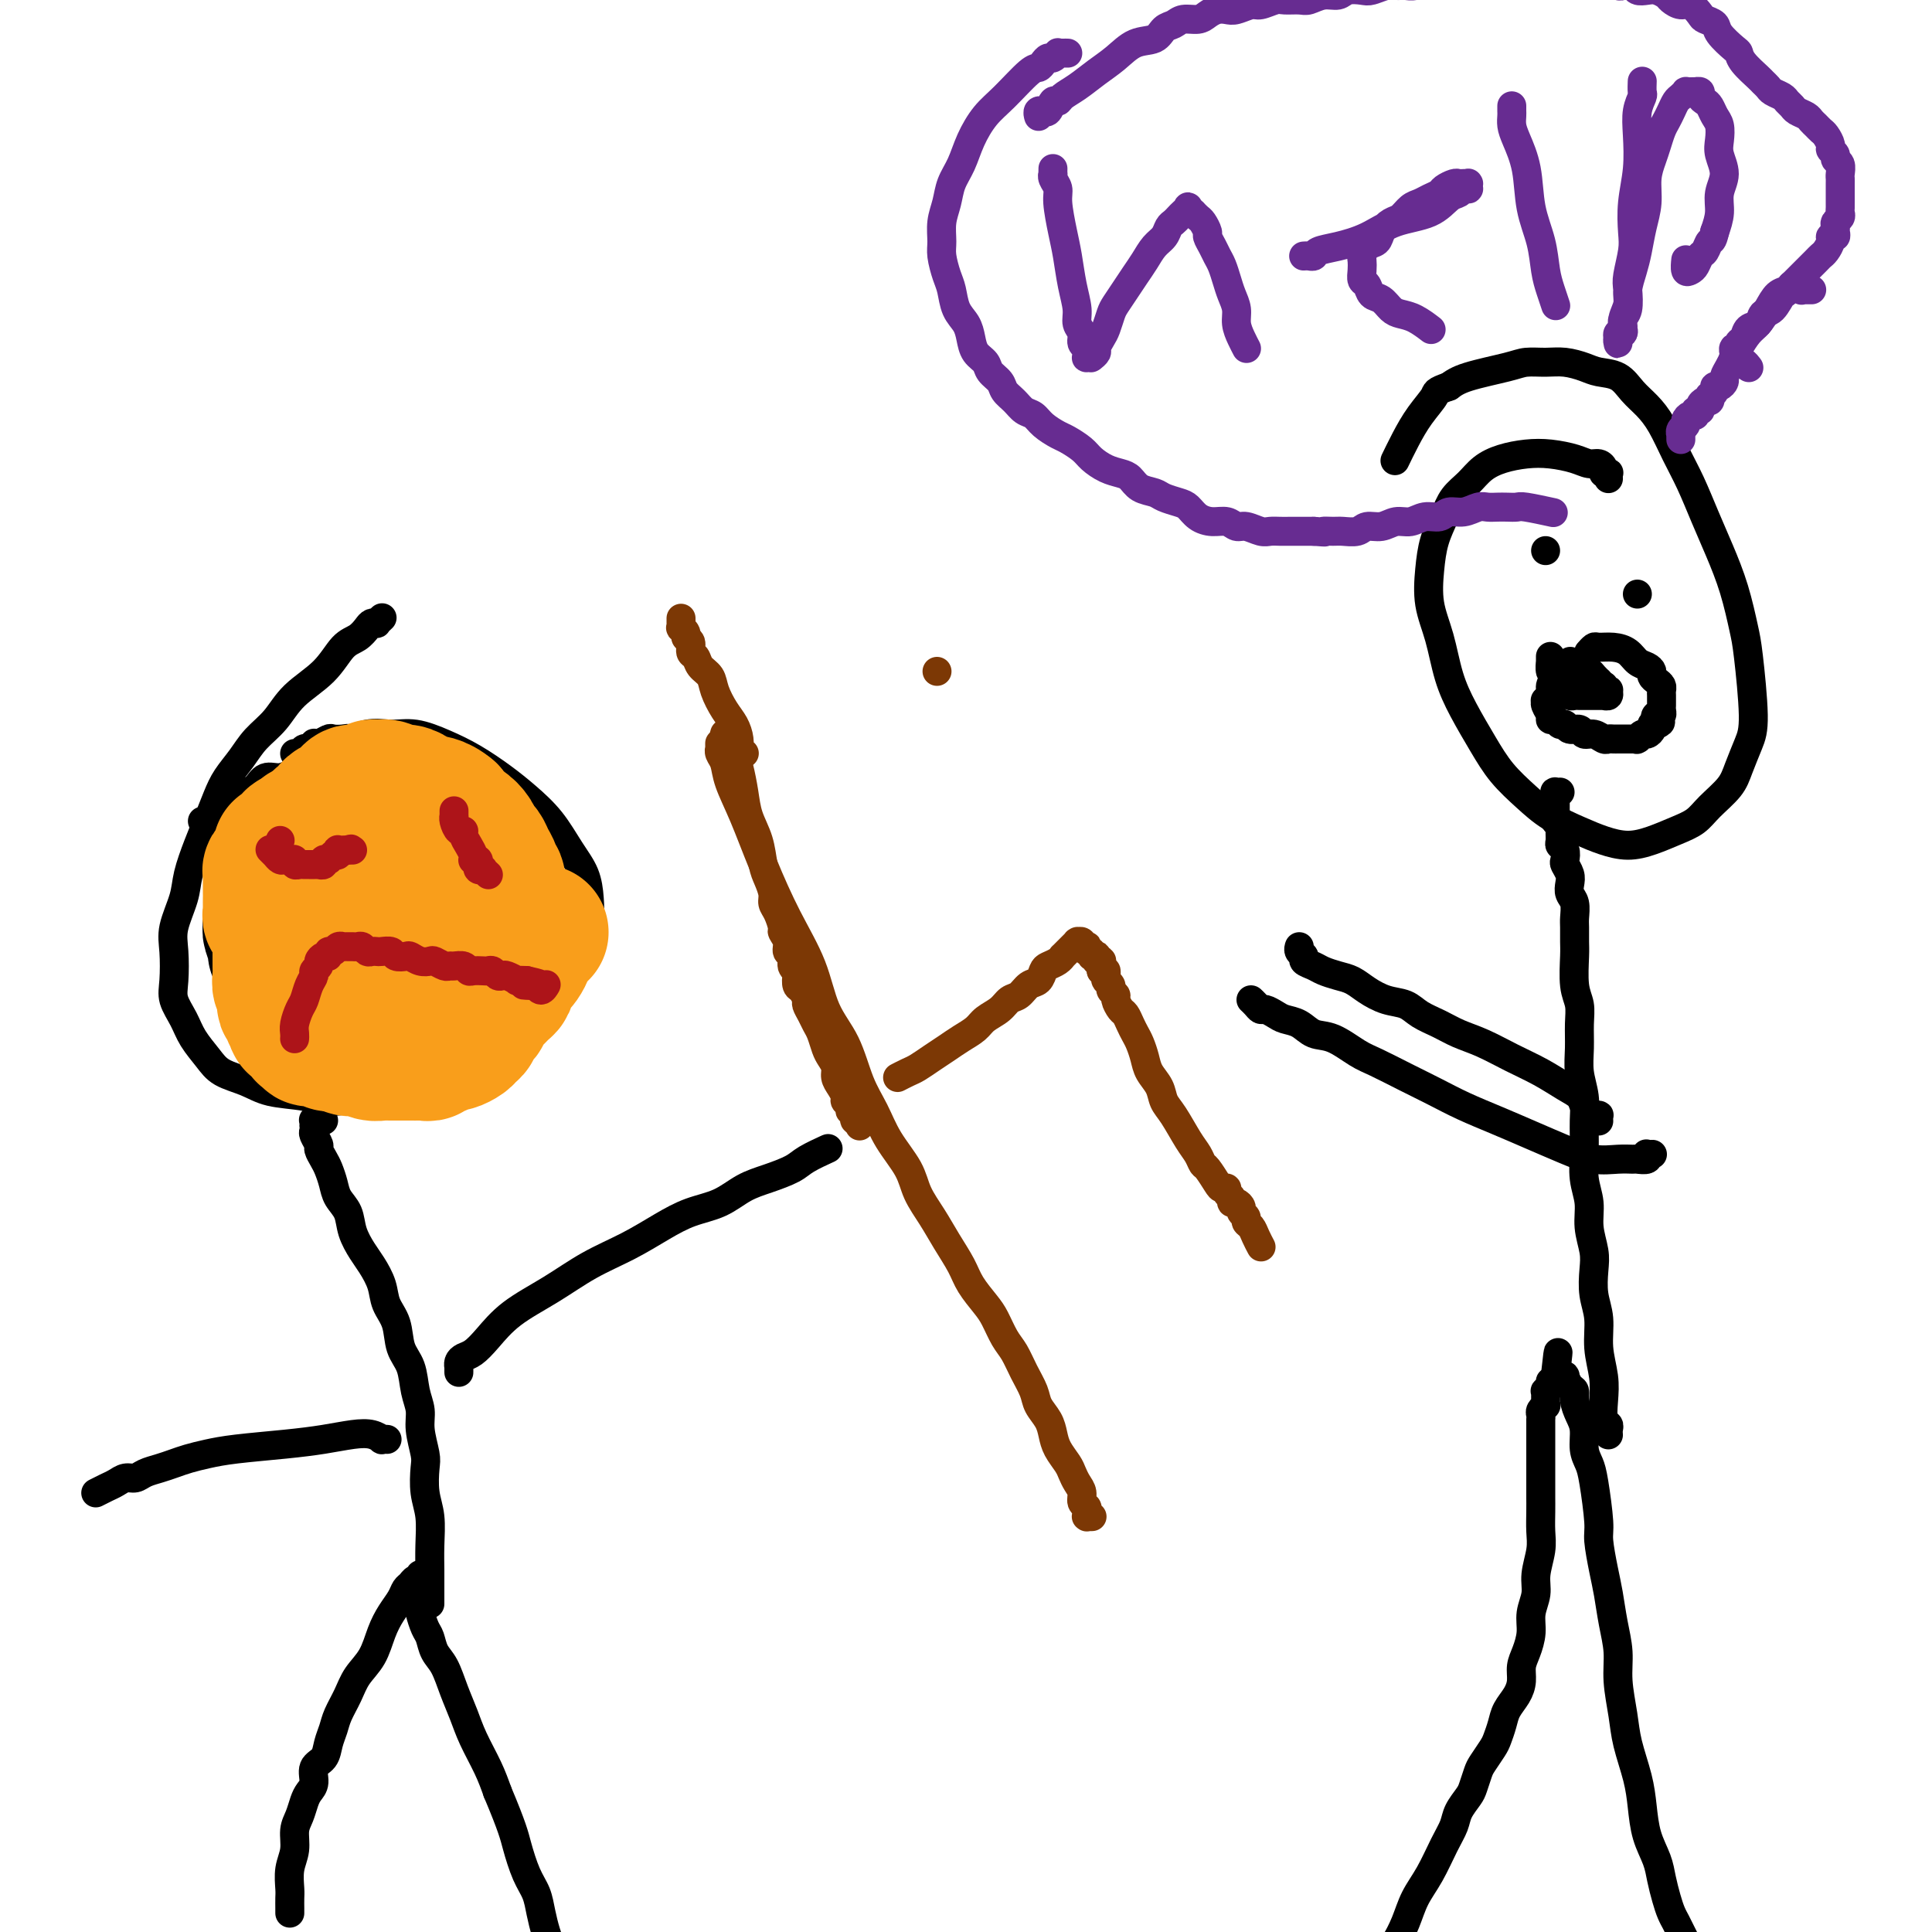 <svg viewBox='0 0 400 400' version='1.1' xmlns='http://www.w3.org/2000/svg' xmlns:xlink='http://www.w3.org/1999/xlink'><g fill='none' stroke='#000000' stroke-width='6' stroke-linecap='round' stroke-linejoin='round'><path d='M60,396c-0.000,0.001 -0.000,0.001 0,0c0.000,-0.001 0.000,-0.004 0,0c-0.000,0.004 -0.000,0.015 0,0c0.000,-0.015 0.000,-0.055 0,0c-0.000,0.055 -0.000,0.204 0,0c0.000,-0.204 0.000,-0.763 0,-1c-0.000,-0.237 -0.001,-0.152 0,0c0.001,0.152 0.004,0.373 0,0c-0.004,-0.373 -0.016,-1.338 0,-2c0.016,-0.662 0.060,-1.019 0,-2c-0.060,-0.981 -0.223,-2.584 0,-4c0.223,-1.416 0.833,-2.645 1,-4c0.167,-1.355 -0.109,-2.837 0,-4c0.109,-1.163 0.602,-2.006 1,-3c0.398,-0.994 0.702,-2.138 1,-3c0.298,-0.862 0.591,-1.441 1,-2c0.409,-0.559 0.936,-1.097 1,-2c0.064,-0.903 -0.335,-2.169 0,-3c0.335,-0.831 1.402,-1.225 2,-2c0.598,-0.775 0.725,-1.929 1,-3c0.275,-1.071 0.696,-2.060 1,-3c0.304,-0.940 0.490,-1.833 1,-3c0.510,-1.167 1.344,-2.609 2,-4c0.656,-1.391 1.135,-2.732 2,-4c0.865,-1.268 2.115,-2.462 3,-4c0.885,-1.538 1.403,-3.420 2,-5c0.597,-1.580 1.273,-2.858 2,-4c0.727,-1.142 1.505,-2.147 2,-3c0.495,-0.853 0.707,-1.552 1,-2c0.293,-0.448 0.667,-0.643 1,-1c0.333,-0.357 0.625,-0.876 1,-1c0.375,-0.124 0.832,0.148 1,0c0.168,-0.148 0.045,-0.715 0,-1c-0.045,-0.285 -0.012,-0.288 0,0c0.012,0.288 0.003,0.866 0,1c-0.003,0.134 -0.001,-0.175 0,0c0.001,0.175 0.000,0.836 0,1c-0.000,0.164 -0.000,-0.167 0,0c0.000,0.167 0.000,0.832 0,1c-0.000,0.168 -0.000,-0.162 0,0c0.000,0.162 0.000,0.818 0,1c-0.000,0.182 -0.001,-0.108 0,0c0.001,0.108 0.003,0.613 0,1c-0.003,0.387 -0.012,0.655 0,1c0.012,0.345 0.044,0.767 0,1c-0.044,0.233 -0.163,0.276 0,1c0.163,0.724 0.610,2.128 1,3c0.390,0.872 0.724,1.212 1,2c0.276,0.788 0.496,2.025 1,3c0.504,0.975 1.294,1.688 2,3c0.706,1.312 1.330,3.225 2,5c0.670,1.775 1.386,3.414 2,5c0.614,1.586 1.127,3.119 2,5c0.873,1.881 2.107,4.109 3,6c0.893,1.891 1.447,3.446 2,5'/><path d='M103,371c3.134,7.439 3.470,9.036 4,11c0.530,1.964 1.255,4.297 2,6c0.745,1.703 1.509,2.778 2,4c0.491,1.222 0.710,2.593 1,4c0.290,1.407 0.651,2.852 1,4c0.349,1.148 0.686,1.999 1,3c0.314,1.001 0.605,2.152 1,3c0.395,0.848 0.894,1.394 1,2c0.106,0.606 -0.182,1.273 0,2c0.182,0.727 0.833,1.515 1,2c0.167,0.485 -0.151,0.666 0,1c0.151,0.334 0.771,0.821 1,1c0.229,0.179 0.065,0.051 0,0c-0.065,-0.051 -0.033,-0.026 0,0'/><path d='M89,332c-0.000,-0.002 -0.000,-0.004 0,0c0.000,0.004 0.000,0.013 0,0c-0.000,-0.013 -0.000,-0.047 0,0c0.000,0.047 0.000,0.177 0,0c-0.000,-0.177 -0.000,-0.660 0,-1c0.000,-0.340 0.001,-0.537 0,-1c-0.001,-0.463 -0.004,-1.192 0,-2c0.004,-0.808 0.015,-1.694 0,-3c-0.015,-1.306 -0.055,-3.033 0,-5c0.055,-1.967 0.207,-4.175 0,-6c-0.207,-1.825 -0.773,-3.268 -1,-5c-0.227,-1.732 -0.117,-3.753 0,-5c0.117,-1.247 0.240,-1.719 0,-3c-0.240,-1.281 -0.842,-3.370 -1,-5c-0.158,-1.630 0.127,-2.803 0,-4c-0.127,-1.197 -0.668,-2.420 -1,-4c-0.332,-1.580 -0.455,-3.517 -1,-5c-0.545,-1.483 -1.511,-2.512 -2,-4c-0.489,-1.488 -0.501,-3.437 -1,-5c-0.499,-1.563 -1.486,-2.742 -2,-4c-0.514,-1.258 -0.556,-2.595 -1,-4c-0.444,-1.405 -1.288,-2.879 -2,-4c-0.712,-1.121 -1.290,-1.889 -2,-3c-0.710,-1.111 -1.552,-2.567 -2,-4c-0.448,-1.433 -0.501,-2.845 -1,-4c-0.499,-1.155 -1.444,-2.054 -2,-3c-0.556,-0.946 -0.722,-1.940 -1,-3c-0.278,-1.060 -0.667,-2.186 -1,-3c-0.333,-0.814 -0.611,-1.317 -1,-2c-0.389,-0.683 -0.889,-1.546 -1,-2c-0.111,-0.454 0.166,-0.499 0,-1c-0.166,-0.501 -0.776,-1.459 -1,-2c-0.224,-0.541 -0.061,-0.667 0,-1c0.061,-0.333 0.020,-0.874 0,-1c-0.020,-0.126 -0.021,0.162 0,0c0.021,-0.162 0.062,-0.776 0,-1c-0.062,-0.224 -0.226,-0.060 0,0c0.226,0.060 0.844,0.016 1,0c0.156,-0.016 -0.150,-0.004 0,0c0.150,0.004 0.757,0.001 1,0c0.243,-0.001 0.121,-0.001 0,0'/><path d='M95,284c0.001,0.119 0.003,0.239 0,0c-0.003,-0.239 -0.009,-0.836 0,-1c0.009,-0.164 0.035,0.107 0,0c-0.035,-0.107 -0.130,-0.590 0,-1c0.130,-0.410 0.486,-0.748 1,-1c0.514,-0.252 1.187,-0.419 2,-1c0.813,-0.581 1.765,-1.575 3,-3c1.235,-1.425 2.751,-3.280 5,-5c2.249,-1.720 5.229,-3.304 8,-5c2.771,-1.696 5.332,-3.503 8,-5c2.668,-1.497 5.444,-2.684 8,-4c2.556,-1.316 4.892,-2.761 7,-4c2.108,-1.239 3.990,-2.271 6,-3c2.010,-0.729 4.150,-1.153 6,-2c1.850,-0.847 3.411,-2.115 5,-3c1.589,-0.885 3.208,-1.386 5,-2c1.792,-0.614 3.759,-1.340 5,-2c1.241,-0.660 1.757,-1.255 3,-2c1.243,-0.745 3.212,-1.642 4,-2c0.788,-0.358 0.394,-0.179 0,0'/><path d='M80,298c0.123,0.008 0.247,0.015 0,0c-0.247,-0.015 -0.864,-0.054 -1,0c-0.136,0.054 0.209,0.199 0,0c-0.209,-0.199 -0.971,-0.744 -2,-1c-1.029,-0.256 -2.326,-0.223 -4,0c-1.674,0.223 -3.725,0.637 -6,1c-2.275,0.363 -4.772,0.675 -8,1c-3.228,0.325 -7.185,0.665 -10,1c-2.815,0.335 -4.487,0.667 -6,1c-1.513,0.333 -2.867,0.668 -4,1c-1.133,0.332 -2.047,0.663 -3,1c-0.953,0.337 -1.946,0.682 -3,1c-1.054,0.318 -2.169,0.610 -3,1c-0.831,0.390 -1.379,0.879 -2,1c-0.621,0.121 -1.316,-0.125 -2,0c-0.684,0.125 -1.359,0.621 -2,1c-0.641,0.379 -1.250,0.640 -2,1c-0.750,0.360 -1.643,0.817 -2,1c-0.357,0.183 -0.179,0.091 0,0'/><path d='M79,128c-0.032,0.030 -0.064,0.060 0,0c0.064,-0.060 0.225,-0.210 0,0c-0.225,0.210 -0.836,0.781 -1,1c-0.164,0.219 0.119,0.087 0,0c-0.119,-0.087 -0.641,-0.127 -1,0c-0.359,0.127 -0.557,0.423 -1,1c-0.443,0.577 -1.132,1.434 -2,2c-0.868,0.566 -1.916,0.839 -3,2c-1.084,1.161 -2.204,3.209 -4,5c-1.796,1.791 -4.267,3.325 -6,5c-1.733,1.675 -2.729,3.489 -4,5c-1.271,1.511 -2.816,2.717 -4,4c-1.184,1.283 -2.008,2.641 -3,4c-0.992,1.359 -2.154,2.719 -3,4c-0.846,1.281 -1.377,2.483 -2,4c-0.623,1.517 -1.337,3.350 -2,5c-0.663,1.650 -1.274,3.117 -2,5c-0.726,1.883 -1.567,4.180 -2,6c-0.433,1.820 -0.457,3.161 -1,5c-0.543,1.839 -1.603,4.175 -2,6c-0.397,1.825 -0.129,3.138 0,5c0.129,1.862 0.121,4.273 0,6c-0.121,1.727 -0.355,2.770 0,4c0.355,1.230 1.298,2.647 2,4c0.702,1.353 1.164,2.643 2,4c0.836,1.357 2.046,2.783 3,4c0.954,1.217 1.652,2.226 3,3c1.348,0.774 3.345,1.315 5,2c1.655,0.685 2.968,1.516 5,2c2.032,0.484 4.783,0.622 7,1c2.217,0.378 3.900,0.996 6,1c2.100,0.004 4.616,-0.607 7,-1c2.384,-0.393 4.636,-0.569 7,-1c2.364,-0.431 4.841,-1.118 7,-2c2.159,-0.882 3.999,-1.960 6,-3c2.001,-1.040 4.164,-2.042 6,-3c1.836,-0.958 3.346,-1.871 5,-3c1.654,-1.129 3.452,-2.475 5,-4c1.548,-1.525 2.846,-3.229 4,-5c1.154,-1.771 2.164,-3.610 3,-5c0.836,-1.390 1.498,-2.330 2,-4c0.502,-1.670 0.845,-4.070 1,-6c0.155,-1.930 0.121,-3.391 0,-5c-0.121,-1.609 -0.330,-3.367 -1,-5c-0.670,-1.633 -1.801,-3.140 -3,-5c-1.199,-1.860 -2.465,-4.073 -4,-6c-1.535,-1.927 -3.340,-3.568 -5,-5c-1.660,-1.432 -3.174,-2.656 -5,-4c-1.826,-1.344 -3.963,-2.807 -6,-4c-2.037,-1.193 -3.972,-2.116 -6,-3c-2.028,-0.884 -4.148,-1.729 -6,-2c-1.852,-0.271 -3.434,0.030 -5,0c-1.566,-0.030 -3.114,-0.393 -5,0c-1.886,0.393 -4.110,1.541 -5,2c-0.890,0.459 -0.445,0.230 0,0'/></g>
<g fill='none' stroke='#AD1419' stroke-width='6' stroke-linecap='round' stroke-linejoin='round'><path d='M56,173c0.000,-0.008 0.000,-0.016 0,0c-0.000,0.016 -0.001,0.056 0,0c0.001,-0.056 0.004,-0.209 0,0c-0.004,0.209 -0.016,0.781 0,1c0.016,0.219 0.061,0.085 0,0c-0.061,-0.085 -0.227,-0.121 0,0c0.227,0.121 0.848,0.400 1,1c0.152,0.600 -0.165,1.523 0,2c0.165,0.477 0.814,0.509 1,1c0.186,0.491 -0.090,1.441 0,2c0.090,0.559 0.545,0.728 1,1c0.455,0.272 0.911,0.647 1,1c0.089,0.353 -0.187,0.683 0,1c0.187,0.317 0.839,0.620 1,1c0.161,0.380 -0.168,0.838 0,1c0.168,0.162 0.834,0.029 1,0c0.166,-0.029 -0.167,0.045 0,0c0.167,-0.045 0.833,-0.208 1,0c0.167,0.208 -0.165,0.788 0,1c0.165,0.212 0.828,0.057 1,0c0.172,-0.057 -0.146,-0.015 0,0c0.146,0.015 0.756,0.004 1,0c0.244,-0.004 0.122,-0.002 0,0'/><path d='M84,175c0.000,0.000 0.000,0.000 0,0c-0.000,-0.000 -0.000,-0.000 0,0c0.000,0.000 0.000,0.000 0,0c-0.000,-0.000 -0.000,-0.000 0,0c0.000,0.000 0.000,0.000 0,0c-0.000,-0.000 -0.001,-0.001 0,0c0.001,0.001 0.002,0.002 0,0c-0.002,-0.002 -0.008,-0.009 0,0c0.008,0.009 0.028,0.034 0,0c-0.028,-0.034 -0.106,-0.127 0,0c0.106,0.127 0.397,0.472 1,1c0.603,0.528 1.520,1.238 2,2c0.480,0.762 0.525,1.576 1,2c0.475,0.424 1.381,0.457 2,1c0.619,0.543 0.950,1.596 1,2c0.050,0.404 -0.183,0.161 0,0c0.183,-0.161 0.781,-0.239 1,0c0.219,0.239 0.059,0.795 0,1c-0.059,0.205 -0.017,0.059 0,0c0.017,-0.059 0.009,-0.030 0,0c-0.009,0.030 -0.017,0.059 0,0c0.017,-0.059 0.061,-0.208 0,0c-0.061,0.208 -0.227,0.774 0,1c0.227,0.226 0.845,0.113 1,0c0.155,-0.113 -0.155,-0.226 0,0c0.155,0.226 0.773,0.793 1,1c0.227,0.207 0.061,0.056 0,0c-0.061,-0.056 -0.016,-0.015 0,0c0.016,0.015 0.005,0.004 0,0c-0.005,-0.004 -0.002,-0.002 0,0'/><path d='M56,207c-0.014,-0.015 -0.029,-0.029 0,0c0.029,0.029 0.101,0.102 0,0c-0.101,-0.102 -0.374,-0.378 0,0c0.374,0.378 1.397,1.412 2,2c0.603,0.588 0.788,0.731 1,1c0.212,0.269 0.452,0.664 1,1c0.548,0.336 1.404,0.612 2,1c0.596,0.388 0.933,0.889 1,1c0.067,0.111 -0.137,-0.167 0,0c0.137,0.167 0.614,0.777 1,1c0.386,0.223 0.680,0.057 1,0c0.320,-0.057 0.664,-0.005 1,0c0.336,0.005 0.664,-0.036 1,0c0.336,0.036 0.681,0.150 1,0c0.319,-0.150 0.611,-0.565 1,-1c0.389,-0.435 0.874,-0.891 1,-1c0.126,-0.109 -0.107,0.129 0,0c0.107,-0.129 0.555,-0.626 1,-1c0.445,-0.374 0.889,-0.626 1,-1c0.111,-0.374 -0.110,-0.871 0,-1c0.110,-0.129 0.550,0.110 1,0c0.450,-0.110 0.909,-0.569 1,-1c0.091,-0.431 -0.186,-0.832 0,-1c0.186,-0.168 0.835,-0.101 1,0c0.165,0.101 -0.153,0.237 0,0c0.153,-0.237 0.777,-0.848 1,-1c0.223,-0.152 0.046,0.155 0,0c-0.046,-0.155 0.039,-0.773 0,-1c-0.039,-0.227 -0.203,-0.062 0,0c0.203,0.062 0.771,0.021 1,0c0.229,-0.021 0.117,-0.020 0,0c-0.117,0.020 -0.239,0.061 0,0c0.239,-0.061 0.837,-0.224 1,0c0.163,0.224 -0.111,0.833 0,1c0.111,0.167 0.607,-0.109 1,0c0.393,0.109 0.683,0.603 1,1c0.317,0.397 0.662,0.698 1,1c0.338,0.302 0.668,0.606 1,1c0.332,0.394 0.666,0.879 1,1c0.334,0.121 0.667,-0.121 1,0c0.333,0.121 0.667,0.606 1,1c0.333,0.394 0.667,0.697 1,1'/><path d='M86,212c1.632,1.083 1.210,0.291 1,0c-0.210,-0.291 -0.210,-0.082 0,0c0.210,0.082 0.631,0.037 1,0c0.369,-0.037 0.687,-0.067 1,0c0.313,0.067 0.623,0.229 1,0c0.377,-0.229 0.823,-0.849 1,-1c0.177,-0.151 0.085,0.167 0,0c-0.085,-0.167 -0.163,-0.818 0,-1c0.163,-0.182 0.566,0.106 1,0c0.434,-0.106 0.900,-0.607 1,-1c0.100,-0.393 -0.166,-0.680 0,-1c0.166,-0.320 0.762,-0.673 1,-1c0.238,-0.327 0.117,-0.628 0,-1c-0.117,-0.372 -0.228,-0.817 0,-1c0.228,-0.183 0.797,-0.105 1,0c0.203,0.105 0.041,0.238 0,0c-0.041,-0.238 0.041,-0.848 0,-1c-0.041,-0.152 -0.204,0.154 0,0c0.204,-0.154 0.777,-0.770 1,-1c0.223,-0.230 0.098,-0.075 0,0c-0.098,0.075 -0.168,0.072 0,0c0.168,-0.072 0.574,-0.211 1,0c0.426,0.211 0.873,0.774 1,1c0.127,0.226 -0.064,0.116 0,0c0.064,-0.116 0.383,-0.238 1,0c0.617,0.238 1.531,0.834 2,1c0.469,0.166 0.493,-0.099 1,0c0.507,0.099 1.497,0.563 2,1c0.503,0.437 0.520,0.846 1,1c0.480,0.154 1.424,0.052 2,0c0.576,-0.052 0.785,-0.055 1,0c0.215,0.055 0.435,0.169 1,0c0.565,-0.169 1.476,-0.622 2,-1c0.524,-0.378 0.662,-0.681 1,-1c0.338,-0.319 0.875,-0.653 1,-1c0.125,-0.347 -0.163,-0.708 0,-1c0.163,-0.292 0.776,-0.515 1,-1c0.224,-0.485 0.059,-1.233 0,-2c-0.059,-0.767 -0.012,-1.553 0,-2c0.012,-0.447 -0.011,-0.553 0,-1c0.011,-0.447 0.056,-1.233 0,-2c-0.056,-0.767 -0.212,-1.516 0,-2c0.212,-0.484 0.793,-0.704 1,-1c0.207,-0.296 0.042,-0.668 0,-1c-0.042,-0.332 0.040,-0.625 0,-1c-0.040,-0.375 -0.203,-0.832 0,-1c0.203,-0.168 0.772,-0.048 1,0c0.228,0.048 0.114,0.024 0,0'/></g>
<g fill='none' stroke='#7C3805' stroke-width='6' stroke-linecap='round' stroke-linejoin='round'><path d='M150,152c0.002,-0.008 0.005,-0.015 0,0c-0.005,0.015 -0.016,0.054 0,0c0.016,-0.054 0.060,-0.201 0,0c-0.060,0.201 -0.223,0.751 0,1c0.223,0.249 0.834,0.197 1,0c0.166,-0.197 -0.111,-0.539 0,0c0.111,0.539 0.611,1.959 1,3c0.389,1.041 0.668,1.703 1,3c0.332,1.297 0.719,3.228 1,5c0.281,1.772 0.458,3.384 1,5c0.542,1.616 1.451,3.234 2,5c0.549,1.766 0.738,3.679 1,5c0.262,1.321 0.596,2.049 1,3c0.404,0.951 0.878,2.124 1,3c0.122,0.876 -0.107,1.456 0,2c0.107,0.544 0.549,1.053 1,2c0.451,0.947 0.909,2.333 1,3c0.091,0.667 -0.187,0.616 0,1c0.187,0.384 0.838,1.202 1,2c0.162,0.798 -0.167,1.575 0,2c0.167,0.425 0.829,0.499 1,1c0.171,0.501 -0.148,1.428 0,2c0.148,0.572 0.761,0.787 1,1c0.239,0.213 0.102,0.423 0,1c-0.102,0.577 -0.168,1.519 0,2c0.168,0.481 0.570,0.499 1,1c0.430,0.501 0.889,1.484 1,2c0.111,0.516 -0.125,0.565 0,1c0.125,0.435 0.611,1.257 1,2c0.389,0.743 0.683,1.406 1,2c0.317,0.594 0.659,1.118 1,2c0.341,0.882 0.683,2.123 1,3c0.317,0.877 0.611,1.390 1,2c0.389,0.610 0.874,1.315 1,2c0.126,0.685 -0.106,1.349 0,2c0.106,0.651 0.549,1.289 1,2c0.451,0.711 0.909,1.496 1,2c0.091,0.504 -0.186,0.728 0,1c0.186,0.272 0.835,0.594 1,1c0.165,0.406 -0.153,0.898 0,1c0.153,0.102 0.777,-0.184 1,0c0.223,0.184 0.046,0.838 0,1c-0.046,0.162 0.040,-0.166 0,0c-0.040,0.166 -0.207,0.828 0,1c0.207,0.172 0.786,-0.146 1,0c0.214,0.146 0.061,0.756 0,1c-0.061,0.244 -0.031,0.122 0,0'/><path d='M149,154c-0.000,0.002 -0.000,0.005 0,0c0.000,-0.005 0.000,-0.016 0,0c-0.000,0.016 -0.001,0.059 0,0c0.001,-0.059 0.004,-0.221 0,0c-0.004,0.221 -0.014,0.826 0,1c0.014,0.174 0.050,-0.082 0,0c-0.050,0.082 -0.188,0.502 0,1c0.188,0.498 0.702,1.073 1,2c0.298,0.927 0.380,2.204 1,4c0.620,1.796 1.778,4.110 3,7c1.222,2.890 2.508,6.356 4,10c1.492,3.644 3.189,7.467 5,11c1.811,3.533 3.734,6.775 5,10c1.266,3.225 1.874,6.433 3,9c1.126,2.567 2.771,4.492 4,7c1.229,2.508 2.044,5.597 3,8c0.956,2.403 2.055,4.119 3,6c0.945,1.881 1.736,3.926 3,6c1.264,2.074 3.000,4.175 4,6c1.000,1.825 1.264,3.372 2,5c0.736,1.628 1.944,3.335 3,5c1.056,1.665 1.959,3.287 3,5c1.041,1.713 2.218,3.515 3,5c0.782,1.485 1.168,2.651 2,4c0.832,1.349 2.109,2.881 3,4c0.891,1.119 1.394,1.825 2,3c0.606,1.175 1.313,2.817 2,4c0.687,1.183 1.354,1.905 2,3c0.646,1.095 1.273,2.561 2,4c0.727,1.439 1.556,2.849 2,4c0.444,1.151 0.504,2.041 1,3c0.496,0.959 1.428,1.986 2,3c0.572,1.014 0.783,2.015 1,3c0.217,0.985 0.440,1.954 1,3c0.560,1.046 1.455,2.168 2,3c0.545,0.832 0.738,1.375 1,2c0.262,0.625 0.592,1.333 1,2c0.408,0.667 0.894,1.293 1,2c0.106,0.707 -0.167,1.496 0,2c0.167,0.504 0.776,0.724 1,1c0.224,0.276 0.064,0.610 0,1c-0.064,0.390 -0.031,0.837 0,1c0.031,0.163 0.061,0.044 0,0c-0.061,-0.044 -0.212,-0.012 0,0c0.212,0.012 0.788,0.003 1,0c0.212,-0.003 0.061,-0.001 0,0c-0.061,0.001 -0.030,0.000 0,0'/><path d='M194,139c0.000,0.000 0.000,0.000 0,0c0.000,0.000 0.000,0.000 0,0c0.000,0.000 0.000,0.000 0,0c-0.000,0.000 0.000,0.000 0,0c0.000,0.000 0.000,0.000 0,0c0.000,0.000 0.000,0.000 0,0c0.000,0.000 0.000,0.000 0,0c0.000,0.000 0.000,0.000 0,0c0.000,-0.000 0.000,0.000 0,0c0.000,0.000 0.000,0.000 0,0c0.000,0.000 0.000,0.000 0,0'/><path d='M186,223c-0.013,0.007 -0.027,0.014 0,0c0.027,-0.014 0.093,-0.048 0,0c-0.093,0.048 -0.345,0.179 0,0c0.345,-0.179 1.288,-0.667 2,-1c0.712,-0.333 1.192,-0.512 2,-1c0.808,-0.488 1.945,-1.286 3,-2c1.055,-0.714 2.030,-1.346 3,-2c0.970,-0.654 1.936,-1.331 3,-2c1.064,-0.669 2.224,-1.330 3,-2c0.776,-0.670 1.166,-1.349 2,-2c0.834,-0.651 2.111,-1.272 3,-2c0.889,-0.728 1.390,-1.561 2,-2c0.610,-0.439 1.328,-0.485 2,-1c0.672,-0.515 1.297,-1.500 2,-2c0.703,-0.500 1.485,-0.516 2,-1c0.515,-0.484 0.764,-1.435 1,-2c0.236,-0.565 0.460,-0.744 1,-1c0.540,-0.256 1.398,-0.589 2,-1c0.602,-0.411 0.950,-0.898 1,-1c0.050,-0.102 -0.197,0.183 0,0c0.197,-0.183 0.838,-0.834 1,-1c0.162,-0.166 -0.154,0.153 0,0c0.154,-0.153 0.777,-0.777 1,-1c0.223,-0.223 0.046,-0.046 0,0c-0.046,0.046 0.041,-0.040 0,0c-0.041,0.040 -0.208,0.207 0,0c0.208,-0.207 0.792,-0.789 1,-1c0.208,-0.211 0.042,-0.053 0,0c-0.042,0.053 0.042,0.000 0,0c-0.042,-0.000 -0.208,0.052 0,0c0.208,-0.052 0.792,-0.210 1,0c0.208,0.210 0.042,0.787 0,1c-0.042,0.213 0.040,0.061 0,0c-0.040,-0.061 -0.203,-0.031 0,0c0.203,0.031 0.771,0.065 1,0c0.229,-0.065 0.118,-0.227 0,0c-0.118,0.227 -0.241,0.845 0,1c0.241,0.155 0.848,-0.151 1,0c0.152,0.151 -0.152,0.759 0,1c0.152,0.241 0.759,0.116 1,0c0.241,-0.116 0.117,-0.223 0,0c-0.117,0.223 -0.228,0.777 0,1c0.228,0.223 0.793,0.115 1,0c0.207,-0.115 0.055,-0.237 0,0c-0.055,0.237 -0.015,0.833 0,1c0.015,0.167 0.004,-0.095 0,0c-0.004,0.095 -0.002,0.548 0,1'/><path d='M228,201c0.995,0.880 0.984,0.081 1,0c0.016,-0.081 0.061,0.556 0,1c-0.061,0.444 -0.227,0.695 0,1c0.227,0.305 0.849,0.663 1,1c0.151,0.337 -0.167,0.653 0,1c0.167,0.347 0.818,0.726 1,1c0.182,0.274 -0.106,0.444 0,1c0.106,0.556 0.606,1.499 1,2c0.394,0.501 0.683,0.560 1,1c0.317,0.440 0.661,1.262 1,2c0.339,0.738 0.672,1.394 1,2c0.328,0.606 0.651,1.163 1,2c0.349,0.837 0.726,1.954 1,3c0.274,1.046 0.447,2.020 1,3c0.553,0.980 1.486,1.967 2,3c0.514,1.033 0.610,2.112 1,3c0.390,0.888 1.073,1.584 2,3c0.927,1.416 2.098,3.553 3,5c0.902,1.447 1.537,2.206 2,3c0.463,0.794 0.755,1.623 1,2c0.245,0.377 0.443,0.300 1,1c0.557,0.700 1.474,2.176 2,3c0.526,0.824 0.662,0.995 1,1c0.338,0.005 0.878,-0.157 1,0c0.122,0.157 -0.173,0.634 0,1c0.173,0.366 0.816,0.623 1,1c0.184,0.377 -0.090,0.874 0,1c0.090,0.126 0.545,-0.121 1,0c0.455,0.121 0.910,0.609 1,1c0.090,0.391 -0.183,0.685 0,1c0.183,0.315 0.823,0.652 1,1c0.177,0.348 -0.110,0.706 0,1c0.110,0.294 0.617,0.522 1,1c0.383,0.478 0.642,1.206 1,2c0.358,0.794 0.817,1.656 1,2c0.183,0.344 0.092,0.172 0,0'/><path d='M154,156c-0.000,0.000 -0.000,0.000 0,0c0.000,-0.000 0.001,-0.000 0,0c-0.001,0.000 -0.004,0.001 0,0c0.004,-0.001 0.015,-0.004 0,0c-0.015,0.004 -0.057,0.017 0,0c0.057,-0.017 0.212,-0.062 0,0c-0.212,0.062 -0.791,0.232 -1,0c-0.209,-0.232 -0.048,-0.865 0,-1c0.048,-0.135 -0.019,0.228 0,0c0.019,-0.228 0.122,-1.048 0,-2c-0.122,-0.952 -0.470,-2.036 -1,-3c-0.530,-0.964 -1.241,-1.806 -2,-3c-0.759,-1.194 -1.566,-2.739 -2,-4c-0.434,-1.261 -0.493,-2.240 -1,-3c-0.507,-0.760 -1.460,-1.303 -2,-2c-0.540,-0.697 -0.665,-1.548 -1,-2c-0.335,-0.452 -0.878,-0.503 -1,-1c-0.122,-0.497 0.178,-1.439 0,-2c-0.178,-0.561 -0.832,-0.743 -1,-1c-0.168,-0.257 0.151,-0.591 0,-1c-0.151,-0.409 -0.773,-0.893 -1,-1c-0.227,-0.107 -0.061,0.164 0,0c0.061,-0.164 0.016,-0.762 0,-1c-0.016,-0.238 -0.004,-0.115 0,0c0.004,0.115 0.001,0.223 0,0c-0.001,-0.223 -0.000,-0.778 0,-1c0.000,-0.222 0.000,-0.111 0,0'/></g>
<g fill='none' stroke='#000000' stroke-width='6' stroke-linecap='round' stroke-linejoin='round'><path d='M287,405c0.002,0.006 0.004,0.012 0,0c-0.004,-0.012 -0.013,-0.043 0,0c0.013,0.043 0.048,0.158 0,0c-0.048,-0.158 -0.179,-0.590 0,-1c0.179,-0.410 0.670,-0.799 1,-1c0.330,-0.201 0.501,-0.213 1,-1c0.499,-0.787 1.328,-2.349 2,-4c0.672,-1.651 1.187,-3.389 2,-5c0.813,-1.611 1.923,-3.093 3,-5c1.077,-1.907 2.120,-4.239 3,-6c0.880,-1.761 1.598,-2.951 2,-4c0.402,-1.049 0.488,-1.956 1,-3c0.512,-1.044 1.450,-2.223 2,-3c0.550,-0.777 0.710,-1.152 1,-2c0.290,-0.848 0.708,-2.170 1,-3c0.292,-0.830 0.459,-1.170 1,-2c0.541,-0.830 1.458,-2.151 2,-3c0.542,-0.849 0.709,-1.228 1,-2c0.291,-0.772 0.704,-1.939 1,-3c0.296,-1.061 0.474,-2.015 1,-3c0.526,-0.985 1.399,-1.999 2,-3c0.601,-1.001 0.931,-1.989 1,-3c0.069,-1.011 -0.121,-2.045 0,-3c0.121,-0.955 0.553,-1.832 1,-3c0.447,-1.168 0.908,-2.626 1,-4c0.092,-1.374 -0.186,-2.663 0,-4c0.186,-1.337 0.834,-2.721 1,-4c0.166,-1.279 -0.152,-2.454 0,-4c0.152,-1.546 0.773,-3.462 1,-5c0.227,-1.538 0.061,-2.696 0,-4c-0.061,-1.304 -0.016,-2.754 0,-4c0.016,-1.246 0.004,-2.288 0,-3c-0.004,-0.712 -0.001,-1.093 0,-2c0.001,-0.907 0.000,-2.341 0,-3c-0.000,-0.659 -0.000,-0.544 0,-1c0.000,-0.456 0.000,-1.485 0,-2c-0.000,-0.515 -0.000,-0.518 0,-1c0.000,-0.482 0.000,-1.443 0,-2c-0.000,-0.557 -0.000,-0.709 0,-1c0.000,-0.291 0.000,-0.722 0,-1c-0.000,-0.278 -0.001,-0.403 0,-1c0.001,-0.597 0.004,-1.667 0,-2c-0.004,-0.333 -0.015,0.069 0,0c0.015,-0.069 0.057,-0.610 0,-1c-0.057,-0.390 -0.211,-0.629 0,-1c0.211,-0.371 0.789,-0.874 1,-1c0.211,-0.126 0.055,0.125 0,0c-0.055,-0.125 -0.011,-0.625 0,-1c0.011,-0.375 -0.012,-0.626 0,-1c0.012,-0.374 0.060,-0.870 0,-1c-0.060,-0.130 -0.226,0.105 0,0c0.226,-0.105 0.845,-0.550 1,-1c0.155,-0.450 -0.154,-0.904 0,-1c0.154,-0.096 0.772,0.166 1,0c0.228,-0.166 0.065,-0.762 0,-1c-0.065,-0.238 -0.033,-0.119 0,0'/><path d='M322,285c1.099,-9.746 0.346,-2.612 0,0c-0.346,2.612 -0.285,0.700 0,0c0.285,-0.700 0.794,-0.189 1,0c0.206,0.189 0.111,0.058 0,0c-0.111,-0.058 -0.236,-0.041 0,0c0.236,0.041 0.833,0.107 1,0c0.167,-0.107 -0.096,-0.387 0,0c0.096,0.387 0.552,1.443 1,2c0.448,0.557 0.890,0.617 1,1c0.110,0.383 -0.111,1.089 0,2c0.111,0.911 0.554,2.028 1,3c0.446,0.972 0.894,1.801 1,3c0.106,1.199 -0.130,2.769 0,4c0.130,1.231 0.626,2.124 1,3c0.374,0.876 0.625,1.733 1,4c0.375,2.267 0.874,5.942 1,8c0.126,2.058 -0.120,2.499 0,4c0.120,1.501 0.606,4.061 1,6c0.394,1.939 0.697,3.256 1,5c0.303,1.744 0.605,3.916 1,6c0.395,2.084 0.883,4.079 1,6c0.117,1.921 -0.137,3.769 0,6c0.137,2.231 0.666,4.847 1,7c0.334,2.153 0.475,3.843 1,6c0.525,2.157 1.436,4.782 2,7c0.564,2.218 0.781,4.029 1,6c0.219,1.971 0.440,4.103 1,6c0.560,1.897 1.459,3.558 2,5c0.541,1.442 0.722,2.665 1,4c0.278,1.335 0.652,2.780 1,4c0.348,1.220 0.670,2.213 1,3c0.330,0.787 0.667,1.366 1,2c0.333,0.634 0.663,1.322 1,2c0.337,0.678 0.681,1.348 1,2c0.319,0.652 0.611,1.288 1,2c0.389,0.712 0.874,1.500 1,2c0.126,0.500 -0.106,0.712 0,1c0.106,0.288 0.551,0.650 1,1c0.449,0.350 0.904,0.686 1,1c0.096,0.314 -0.166,0.605 0,1c0.166,0.395 0.762,0.894 1,1c0.238,0.106 0.120,-0.182 0,0c-0.120,0.182 -0.242,0.833 0,1c0.242,0.167 0.848,-0.151 1,0c0.152,0.151 -0.151,0.771 0,1c0.151,0.229 0.758,0.065 1,0c0.242,-0.065 0.121,-0.033 0,0'/><path d='M333,297c0.001,0.006 0.001,0.012 0,0c-0.001,-0.012 -0.004,-0.042 0,0c0.004,0.042 0.015,0.158 0,0c-0.015,-0.158 -0.055,-0.589 0,-1c0.055,-0.411 0.207,-0.804 0,-1c-0.207,-0.196 -0.772,-0.197 -1,-1c-0.228,-0.803 -0.117,-2.408 0,-4c0.117,-1.592 0.241,-3.171 0,-5c-0.241,-1.829 -0.848,-3.909 -1,-6c-0.152,-2.091 0.151,-4.193 0,-6c-0.151,-1.807 -0.758,-3.319 -1,-5c-0.242,-1.681 -0.121,-3.533 0,-5c0.121,-1.467 0.243,-2.551 0,-4c-0.243,-1.449 -0.850,-3.265 -1,-5c-0.150,-1.735 0.157,-3.390 0,-5c-0.157,-1.610 -0.778,-3.175 -1,-5c-0.222,-1.825 -0.045,-3.912 0,-6c0.045,-2.088 -0.041,-4.179 0,-6c0.041,-1.821 0.208,-3.372 0,-5c-0.208,-1.628 -0.792,-3.332 -1,-5c-0.208,-1.668 -0.042,-3.301 0,-5c0.042,-1.699 -0.041,-3.465 0,-5c0.041,-1.535 0.207,-2.838 0,-4c-0.207,-1.162 -0.788,-2.183 -1,-4c-0.212,-1.817 -0.056,-4.430 0,-6c0.056,-1.570 0.011,-2.097 0,-3c-0.011,-0.903 0.011,-2.181 0,-3c-0.011,-0.819 -0.054,-1.178 0,-2c0.054,-0.822 0.207,-2.108 0,-3c-0.207,-0.892 -0.774,-1.390 -1,-2c-0.226,-0.610 -0.112,-1.333 0,-2c0.112,-0.667 0.222,-1.278 0,-2c-0.222,-0.722 -0.777,-1.554 -1,-2c-0.223,-0.446 -0.112,-0.504 0,-1c0.112,-0.496 0.227,-1.428 0,-2c-0.227,-0.572 -0.797,-0.783 -1,-1c-0.203,-0.217 -0.040,-0.439 0,-1c0.040,-0.561 -0.042,-1.460 0,-2c0.042,-0.540 0.207,-0.722 0,-1c-0.207,-0.278 -0.788,-0.653 -1,-1c-0.212,-0.347 -0.057,-0.667 0,-1c0.057,-0.333 0.015,-0.681 0,-1c-0.015,-0.319 -0.004,-0.611 0,-1c0.004,-0.389 0.000,-0.875 0,-1c-0.000,-0.125 0.004,0.110 0,0c-0.004,-0.110 -0.015,-0.565 0,-1c0.015,-0.435 0.056,-0.848 0,-1c-0.056,-0.152 -0.207,-0.041 0,0c0.207,0.041 0.774,0.012 1,0c0.226,-0.012 0.113,-0.006 0,0'/><path d='M331,232c-0.002,-0.030 -0.003,-0.060 0,0c0.003,0.060 0.012,0.209 0,0c-0.012,-0.209 -0.045,-0.776 0,-1c0.045,-0.224 0.168,-0.105 0,0c-0.168,0.105 -0.627,0.195 -1,0c-0.373,-0.195 -0.660,-0.674 -1,-1c-0.340,-0.326 -0.732,-0.499 -1,-1c-0.268,-0.501 -0.412,-1.331 -1,-2c-0.588,-0.669 -1.620,-1.176 -3,-2c-1.380,-0.824 -3.110,-1.964 -5,-3c-1.890,-1.036 -3.941,-1.968 -6,-3c-2.059,-1.032 -4.125,-2.164 -6,-3c-1.875,-0.836 -3.558,-1.375 -5,-2c-1.442,-0.625 -2.644,-1.336 -4,-2c-1.356,-0.664 -2.866,-1.281 -4,-2c-1.134,-0.719 -1.892,-1.541 -3,-2c-1.108,-0.459 -2.566,-0.557 -4,-1c-1.434,-0.443 -2.845,-1.232 -4,-2c-1.155,-0.768 -2.055,-1.515 -3,-2c-0.945,-0.485 -1.937,-0.707 -3,-1c-1.063,-0.293 -2.198,-0.656 -3,-1c-0.802,-0.344 -1.273,-0.670 -2,-1c-0.727,-0.330 -1.711,-0.663 -2,-1c-0.289,-0.337 0.119,-0.678 0,-1c-0.119,-0.322 -0.763,-0.625 -1,-1c-0.237,-0.375 -0.068,-0.821 0,-1c0.068,-0.179 0.034,-0.089 0,0'/><path d='M342,239c0.109,-0.008 0.218,-0.016 0,0c-0.218,0.016 -0.764,0.057 -1,0c-0.236,-0.057 -0.162,-0.212 0,0c0.162,0.212 0.411,0.790 0,1c-0.411,0.210 -1.482,0.051 -2,0c-0.518,-0.051 -0.481,0.006 -1,0c-0.519,-0.006 -1.592,-0.073 -3,0c-1.408,0.073 -3.152,0.288 -5,0c-1.848,-0.288 -3.802,-1.077 -6,-2c-2.198,-0.923 -4.641,-1.979 -7,-3c-2.359,-1.021 -4.634,-2.007 -7,-3c-2.366,-0.993 -4.823,-1.994 -7,-3c-2.177,-1.006 -4.073,-2.018 -6,-3c-1.927,-0.982 -3.884,-1.936 -6,-3c-2.116,-1.064 -4.390,-2.239 -6,-3c-1.610,-0.761 -2.557,-1.107 -4,-2c-1.443,-0.893 -3.384,-2.333 -5,-3c-1.616,-0.667 -2.909,-0.561 -4,-1c-1.091,-0.439 -1.980,-1.423 -3,-2c-1.020,-0.577 -2.171,-0.746 -3,-1c-0.829,-0.254 -1.336,-0.594 -2,-1c-0.664,-0.406 -1.485,-0.880 -2,-1c-0.515,-0.120 -0.726,0.112 -1,0c-0.274,-0.112 -0.612,-0.569 -1,-1c-0.388,-0.431 -0.825,-0.838 -1,-1c-0.175,-0.162 -0.087,-0.081 0,0'/><path d='M333,99c-0.000,-0.002 -0.000,-0.004 0,0c0.000,0.004 0.001,0.015 0,0c-0.001,-0.015 -0.004,-0.056 0,0c0.004,0.056 0.016,0.208 0,0c-0.016,-0.208 -0.059,-0.778 0,-1c0.059,-0.222 0.220,-0.097 0,0c-0.220,0.097 -0.823,0.167 -1,0c-0.177,-0.167 0.071,-0.570 0,-1c-0.071,-0.430 -0.461,-0.886 -1,-1c-0.539,-0.114 -1.228,0.116 -2,0c-0.772,-0.116 -1.627,-0.576 -3,-1c-1.373,-0.424 -3.262,-0.812 -5,-1c-1.738,-0.188 -3.323,-0.175 -5,0c-1.677,0.175 -3.446,0.513 -5,1c-1.554,0.487 -2.892,1.122 -4,2c-1.108,0.878 -1.985,2.000 -3,3c-1.015,1.000 -2.169,1.879 -3,3c-0.831,1.121 -1.341,2.484 -2,4c-0.659,1.516 -1.467,3.183 -2,5c-0.533,1.817 -0.790,3.782 -1,6c-0.210,2.218 -0.374,4.689 0,7c0.374,2.311 1.284,4.462 2,7c0.716,2.538 1.236,5.462 2,8c0.764,2.538 1.770,4.689 3,7c1.230,2.311 2.684,4.783 4,7c1.316,2.217 2.493,4.180 4,6c1.507,1.820 3.343,3.497 5,5c1.657,1.503 3.134,2.831 5,4c1.866,1.169 4.119,2.178 6,3c1.881,0.822 3.389,1.459 5,2c1.611,0.541 3.325,0.988 5,1c1.675,0.012 3.310,-0.412 5,-1c1.690,-0.588 3.436,-1.342 5,-2c1.564,-0.658 2.947,-1.222 4,-2c1.053,-0.778 1.775,-1.772 3,-3c1.225,-1.228 2.952,-2.692 4,-4c1.048,-1.308 1.417,-2.461 2,-4c0.583,-1.539 1.381,-3.466 2,-5c0.619,-1.534 1.061,-2.677 1,-6c-0.061,-3.323 -0.624,-8.826 -1,-12c-0.376,-3.174 -0.565,-4.017 -1,-6c-0.435,-1.983 -1.117,-5.105 -2,-8c-0.883,-2.895 -1.969,-5.562 -3,-8c-1.031,-2.438 -2.008,-4.648 -3,-7c-0.992,-2.352 -1.998,-4.845 -3,-7c-1.002,-2.155 -1.999,-3.971 -3,-6c-1.001,-2.029 -2.004,-4.270 -3,-6c-0.996,-1.730 -1.984,-2.950 -3,-4c-1.016,-1.050 -2.060,-1.931 -3,-3c-0.940,-1.069 -1.776,-2.325 -3,-3c-1.224,-0.675 -2.834,-0.770 -4,-1c-1.166,-0.230 -1.886,-0.595 -3,-1c-1.114,-0.405 -2.623,-0.849 -4,-1c-1.377,-0.151 -2.623,-0.010 -4,0c-1.377,0.010 -2.885,-0.111 -4,0c-1.115,0.111 -1.839,0.453 -4,1c-2.161,0.547 -5.760,1.299 -8,2c-2.240,0.701 -3.120,1.350 -4,2'/><path d='M300,80c-3.013,1.048 -2.545,1.168 -3,2c-0.455,0.832 -1.833,2.378 -3,4c-1.167,1.622 -2.122,3.321 -3,5c-0.878,1.679 -1.679,3.337 -2,4c-0.321,0.663 -0.160,0.332 0,0'/><path d='M321,136c0.000,0.002 0.000,0.004 0,0c-0.000,-0.004 -0.000,-0.015 0,0c0.000,0.015 0.000,0.055 0,0c-0.000,-0.055 -0.001,-0.204 0,0c0.001,0.204 0.003,0.760 0,1c-0.003,0.240 -0.012,0.162 0,0c0.012,-0.162 0.045,-0.409 0,0c-0.045,0.409 -0.167,1.472 0,2c0.167,0.528 0.622,0.520 1,1c0.378,0.480 0.679,1.449 1,2c0.321,0.551 0.663,0.683 1,1c0.337,0.317 0.669,0.817 1,1c0.331,0.183 0.662,0.049 1,0c0.338,-0.049 0.682,-0.013 1,0c0.318,0.013 0.611,0.004 1,0c0.389,-0.004 0.874,-0.001 1,0c0.126,0.001 -0.106,0.000 0,0c0.106,-0.000 0.551,0.000 1,0c0.449,-0.000 0.904,-0.000 1,0c0.096,0.000 -0.167,0.001 0,0c0.167,-0.001 0.762,-0.004 1,0c0.238,0.004 0.117,0.015 0,0c-0.117,-0.015 -0.231,-0.055 0,0c0.231,0.055 0.808,0.207 1,0c0.192,-0.207 0.000,-0.772 0,-1c-0.000,-0.228 0.192,-0.118 0,0c-0.192,0.118 -0.769,0.242 -1,0c-0.231,-0.242 -0.118,-0.852 0,-1c0.118,-0.148 0.239,0.167 0,0c-0.239,-0.167 -0.838,-0.815 -1,-1c-0.162,-0.185 0.111,0.094 0,0c-0.111,-0.094 -0.608,-0.560 -1,-1c-0.392,-0.440 -0.679,-0.854 -1,-1c-0.321,-0.146 -0.674,-0.025 -1,0c-0.326,0.025 -0.623,-0.046 -1,0c-0.377,0.046 -0.833,0.208 -1,0c-0.167,-0.208 -0.045,-0.788 0,-1c0.045,-0.212 0.012,-0.057 0,0c-0.012,0.057 -0.003,0.016 0,0c0.003,-0.016 0.002,-0.008 0,0'/><path d='M320,114c0.000,0.000 0.000,0.000 0,0c0.000,0.000 0.000,0.000 0,0c0.000,0.000 0.000,-0.000 0,0c0.000,0.000 0.000,0.000 0,0c0.000,-0.000 0.000,0.000 0,0'/><path d='M339,123c0.000,0.000 0.000,0.000 0,0c0.000,0.000 0.000,0.000 0,0c0.000,0.000 0.000,0.000 0,0'/><path d='M325,137c-0.000,0.000 -0.000,0.000 0,0c0.000,-0.000 0.001,-0.001 0,0c-0.001,0.001 -0.004,0.003 0,0c0.004,-0.003 0.016,-0.011 0,0c-0.016,0.011 -0.061,0.042 0,0c0.061,-0.042 0.226,-0.156 0,0c-0.226,0.156 -0.845,0.580 -1,1c-0.155,0.420 0.152,0.834 0,1c-0.152,0.166 -0.763,0.085 -1,0c-0.237,-0.085 -0.101,-0.174 0,0c0.101,0.174 0.167,0.611 0,1c-0.167,0.389 -0.566,0.731 -1,1c-0.434,0.269 -0.902,0.467 -1,1c-0.098,0.533 0.174,1.403 0,2c-0.174,0.597 -0.794,0.920 -1,1c-0.206,0.080 0.000,-0.085 0,0c-0.000,0.085 -0.207,0.419 0,1c0.207,0.581 0.829,1.408 1,2c0.171,0.592 -0.110,0.947 0,1c0.110,0.053 0.611,-0.197 1,0c0.389,0.197 0.667,0.841 1,1c0.333,0.159 0.722,-0.169 1,0c0.278,0.169 0.445,0.834 1,1c0.555,0.166 1.496,-0.166 2,0c0.504,0.166 0.569,0.829 1,1c0.431,0.171 1.229,-0.150 2,0c0.771,0.150 1.516,0.772 2,1c0.484,0.228 0.708,0.061 1,0c0.292,-0.061 0.653,-0.016 1,0c0.347,0.016 0.680,0.004 1,0c0.320,-0.004 0.626,-0.001 1,0c0.374,0.001 0.817,0.000 1,0c0.183,-0.000 0.105,-0.000 0,0c-0.105,0.000 -0.238,-0.000 0,0c0.238,0.000 0.848,0.001 1,0c0.152,-0.001 -0.152,-0.004 0,0c0.152,0.004 0.761,0.016 1,0c0.239,-0.016 0.106,-0.060 0,0c-0.106,0.060 -0.187,0.222 0,0c0.187,-0.222 0.641,-0.830 1,-1c0.359,-0.170 0.622,0.099 1,0c0.378,-0.099 0.871,-0.565 1,-1c0.129,-0.435 -0.106,-0.839 0,-1c0.106,-0.161 0.553,-0.081 1,0'/><path d='M343,150c1.563,-0.626 0.471,-0.692 0,-1c-0.471,-0.308 -0.322,-0.857 0,-1c0.322,-0.143 0.818,0.120 1,0c0.182,-0.120 0.049,-0.624 0,-1c-0.049,-0.376 -0.013,-0.626 0,-1c0.013,-0.374 0.004,-0.874 0,-1c-0.004,-0.126 -0.004,0.121 0,0c0.004,-0.121 0.011,-0.610 0,-1c-0.011,-0.390 -0.041,-0.682 0,-1c0.041,-0.318 0.152,-0.663 0,-1c-0.152,-0.337 -0.569,-0.667 -1,-1c-0.431,-0.333 -0.877,-0.670 -1,-1c-0.123,-0.330 0.078,-0.653 0,-1c-0.078,-0.347 -0.434,-0.720 -1,-1c-0.566,-0.280 -1.342,-0.468 -2,-1c-0.658,-0.532 -1.199,-1.407 -2,-2c-0.801,-0.593 -1.861,-0.905 -3,-1c-1.139,-0.095 -2.357,0.026 -3,0c-0.643,-0.026 -0.712,-0.199 -1,0c-0.288,0.199 -0.797,0.771 -1,1c-0.203,0.229 -0.102,0.114 0,0'/><path d='M86,155c0.001,0.000 0.001,0.000 0,0c-0.001,-0.000 -0.005,-0.000 0,0c0.005,0.000 0.017,0.000 0,0c-0.017,-0.000 -0.063,-0.000 0,0c0.063,0.000 0.236,0.001 0,0c-0.236,-0.001 -0.882,-0.004 -1,0c-0.118,0.004 0.293,0.016 0,0c-0.293,-0.016 -1.290,-0.061 -2,0c-0.710,0.061 -1.135,0.226 -2,0c-0.865,-0.226 -2.172,-0.845 -3,-1c-0.828,-0.155 -1.176,0.154 -2,0c-0.824,-0.154 -2.122,-0.770 -3,-1c-0.878,-0.230 -1.335,-0.076 -2,0c-0.665,0.076 -1.536,0.072 -2,0c-0.464,-0.072 -0.520,-0.211 -1,0c-0.480,0.211 -1.386,0.774 -2,1c-0.614,0.226 -0.938,0.117 -1,0c-0.062,-0.117 0.137,-0.242 0,0c-0.137,0.242 -0.611,0.849 -1,1c-0.389,0.151 -0.692,-0.155 -1,0c-0.308,0.155 -0.621,0.773 -1,1c-0.379,0.227 -0.822,0.065 -1,0c-0.178,-0.065 -0.089,-0.032 0,0'/><path d='M64,160c0.005,-0.001 0.010,-0.001 0,0c-0.010,0.001 -0.036,0.005 0,0c0.036,-0.005 0.133,-0.017 0,0c-0.133,0.017 -0.497,0.064 -1,0c-0.503,-0.064 -1.146,-0.238 -2,0c-0.854,0.238 -1.919,0.890 -3,1c-1.081,0.110 -2.177,-0.321 -3,0c-0.823,0.321 -1.372,1.396 -2,2c-0.628,0.604 -1.334,0.739 -2,1c-0.666,0.261 -1.293,0.648 -2,1c-0.707,0.352 -1.495,0.668 -2,1c-0.505,0.332 -0.727,0.681 -1,1c-0.273,0.319 -0.595,0.607 -1,1c-0.405,0.393 -0.892,0.890 -1,1c-0.108,0.110 0.163,-0.167 0,0c-0.163,0.167 -0.762,0.777 -1,1c-0.238,0.223 -0.116,0.060 0,0c0.116,-0.060 0.227,-0.016 0,0c-0.227,0.016 -0.792,0.004 -1,0c-0.208,-0.004 -0.059,-0.001 0,0c0.059,0.001 0.030,0.001 0,0'/></g>
<g fill='none' stroke='#000000' stroke-width='28' stroke-linecap='round' stroke-linejoin='round'><path d='M66,185c-0.003,-0.005 -0.005,-0.009 0,0c0.005,0.009 0.018,0.032 0,0c-0.018,-0.032 -0.068,-0.118 0,0c0.068,0.118 0.255,0.441 0,1c-0.255,0.559 -0.951,1.354 -1,2c-0.049,0.646 0.549,1.144 1,2c0.451,0.856 0.755,2.072 1,3c0.245,0.928 0.432,1.569 1,2c0.568,0.431 1.517,0.652 2,1c0.483,0.348 0.501,0.822 1,1c0.499,0.178 1.481,0.060 2,0c0.519,-0.060 0.577,-0.062 1,0c0.423,0.062 1.213,0.186 2,0c0.787,-0.186 1.573,-0.684 2,-1c0.427,-0.316 0.496,-0.451 1,-1c0.504,-0.549 1.444,-1.513 2,-2c0.556,-0.487 0.727,-0.498 1,-1c0.273,-0.502 0.647,-1.496 1,-2c0.353,-0.504 0.683,-0.520 1,-1c0.317,-0.480 0.621,-1.425 1,-2c0.379,-0.575 0.835,-0.780 1,-1c0.165,-0.220 0.040,-0.454 0,-1c-0.040,-0.546 0.004,-1.404 0,-2c-0.004,-0.596 -0.056,-0.929 0,-1c0.056,-0.071 0.221,0.121 0,0c-0.221,-0.121 -0.828,-0.553 -1,-1c-0.172,-0.447 0.091,-0.907 0,-1c-0.091,-0.093 -0.535,0.181 -1,0c-0.465,-0.181 -0.950,-0.818 -1,-1c-0.050,-0.182 0.334,0.091 0,0c-0.334,-0.091 -1.388,-0.545 -2,-1c-0.612,-0.455 -0.784,-0.910 -1,-1c-0.216,-0.090 -0.476,0.186 -1,0c-0.524,-0.186 -1.310,-0.835 -2,-1c-0.690,-0.165 -1.283,0.152 -2,0c-0.717,-0.152 -1.557,-0.774 -2,-1c-0.443,-0.226 -0.490,-0.057 -1,0c-0.510,0.057 -1.485,0.001 -2,0c-0.515,-0.001 -0.571,0.051 -1,0c-0.429,-0.051 -1.231,-0.206 -2,0c-0.769,0.206 -1.505,0.773 -2,1c-0.495,0.227 -0.747,0.113 -1,0'/><path d='M64,176c-2.188,0.239 -1.160,0.838 -1,1c0.160,0.162 -0.550,-0.112 -1,0c-0.450,0.112 -0.641,0.612 -1,1c-0.359,0.388 -0.884,0.666 -1,1c-0.116,0.334 0.179,0.723 0,1c-0.179,0.277 -0.833,0.440 -1,1c-0.167,0.560 0.152,1.516 0,2c-0.152,0.484 -0.773,0.496 -1,1c-0.227,0.504 -0.058,1.501 0,2c0.058,0.499 0.004,0.500 0,1c-0.004,0.500 0.040,1.499 0,2c-0.040,0.501 -0.165,0.504 0,1c0.165,0.496 0.621,1.485 1,2c0.379,0.515 0.681,0.557 1,1c0.319,0.443 0.656,1.289 1,2c0.344,0.711 0.694,1.289 1,2c0.306,0.711 0.569,1.556 1,2c0.431,0.444 1.031,0.487 2,1c0.969,0.513 2.307,1.497 3,2c0.693,0.503 0.742,0.527 2,1c1.258,0.473 3.726,1.396 5,2c1.274,0.604 1.352,0.890 2,1c0.648,0.110 1.864,0.044 3,0c1.136,-0.044 2.192,-0.068 3,0c0.808,0.068 1.367,0.226 2,0c0.633,-0.226 1.339,-0.838 2,-1c0.661,-0.162 1.276,0.126 2,0c0.724,-0.126 1.556,-0.668 2,-1c0.444,-0.332 0.501,-0.456 1,-1c0.499,-0.544 1.439,-1.507 2,-2c0.561,-0.493 0.743,-0.516 1,-1c0.257,-0.484 0.591,-1.429 1,-2c0.409,-0.571 0.894,-0.768 1,-1c0.106,-0.232 -0.168,-0.500 0,-1c0.168,-0.500 0.777,-1.232 1,-2c0.223,-0.768 0.061,-1.571 0,-2c-0.061,-0.429 -0.020,-0.482 0,-1c0.020,-0.518 0.020,-1.501 0,-2c-0.020,-0.499 -0.061,-0.515 0,-1c0.061,-0.485 0.222,-1.439 0,-2c-0.222,-0.561 -0.829,-0.728 -1,-1c-0.171,-0.272 0.095,-0.650 0,-1c-0.095,-0.350 -0.549,-0.671 -1,-1c-0.451,-0.329 -0.898,-0.666 -1,-1c-0.102,-0.334 0.143,-0.667 0,-1c-0.143,-0.333 -0.672,-0.668 -1,-1c-0.328,-0.332 -0.453,-0.662 -1,-1c-0.547,-0.338 -1.516,-0.683 -2,-1c-0.484,-0.317 -0.481,-0.606 -1,-1c-0.519,-0.394 -1.558,-0.894 -2,-1c-0.442,-0.106 -0.286,0.182 -1,0c-0.714,-0.182 -2.298,-0.833 -3,-1c-0.702,-0.167 -0.521,0.152 -1,0c-0.479,-0.152 -1.619,-0.773 -3,-1c-1.381,-0.227 -3.003,-0.058 -4,0c-0.997,0.058 -1.370,0.005 -2,0c-0.630,-0.005 -1.516,0.037 -2,0c-0.484,-0.037 -0.567,-0.153 -1,0c-0.433,0.153 -1.217,0.577 -2,1'/><path d='M69,175c-2.102,0.091 -1.858,-0.183 -2,0c-0.142,0.183 -0.669,0.823 -1,1c-0.331,0.177 -0.466,-0.107 -1,0c-0.534,0.107 -1.467,0.606 -2,1c-0.533,0.394 -0.667,0.683 -1,1c-0.333,0.317 -0.864,0.662 -1,1c-0.136,0.338 0.122,0.668 0,1c-0.122,0.332 -0.625,0.665 -1,1c-0.375,0.335 -0.623,0.671 -1,1c-0.377,0.329 -0.885,0.651 -1,1c-0.115,0.349 0.161,0.726 0,1c-0.161,0.274 -0.761,0.445 -1,1c-0.239,0.555 -0.118,1.495 0,2c0.118,0.505 0.232,0.577 0,1c-0.232,0.423 -0.809,1.199 -1,2c-0.191,0.801 0.004,1.628 0,2c-0.004,0.372 -0.208,0.289 0,1c0.208,0.711 0.829,2.217 1,3c0.171,0.783 -0.109,0.844 0,1c0.109,0.156 0.607,0.409 1,1c0.393,0.591 0.683,1.520 1,2c0.317,0.480 0.663,0.510 1,1c0.337,0.490 0.667,1.442 1,2c0.333,0.558 0.670,0.724 1,1c0.330,0.276 0.652,0.661 1,1c0.348,0.339 0.722,0.630 1,1c0.278,0.370 0.459,0.818 1,1c0.541,0.182 1.440,0.097 2,0c0.560,-0.097 0.780,-0.207 1,0c0.220,0.207 0.439,0.732 1,1c0.561,0.268 1.463,0.278 2,0c0.537,-0.278 0.707,-0.844 1,-1c0.293,-0.156 0.708,0.099 1,0c0.292,-0.099 0.459,-0.551 1,-1c0.541,-0.449 1.454,-0.893 2,-1c0.546,-0.107 0.724,0.125 1,0c0.276,-0.125 0.651,-0.607 1,-1c0.349,-0.393 0.671,-0.697 1,-1c0.329,-0.303 0.666,-0.606 1,-1c0.334,-0.394 0.667,-0.880 1,-1c0.333,-0.120 0.666,0.126 1,0c0.334,-0.126 0.668,-0.625 1,-1c0.332,-0.375 0.663,-0.626 1,-1c0.337,-0.374 0.682,-0.870 1,-1c0.318,-0.130 0.611,0.106 1,0c0.389,-0.106 0.874,-0.553 1,-1c0.126,-0.447 -0.107,-0.894 0,-1c0.107,-0.106 0.555,0.130 1,0c0.445,-0.130 0.889,-0.626 1,-1c0.111,-0.374 -0.110,-0.625 0,-1c0.110,-0.375 0.551,-0.875 1,-1c0.449,-0.125 0.905,0.125 1,0c0.095,-0.125 -0.171,-0.625 0,-1c0.171,-0.375 0.778,-0.625 1,-1c0.222,-0.375 0.060,-0.874 0,-1c-0.060,-0.126 -0.016,0.121 0,0c0.016,-0.121 0.004,-0.609 0,-1c-0.004,-0.391 -0.001,-0.683 0,-1c0.001,-0.317 0.001,-0.658 0,-1'/><path d='M92,187c0.137,-1.123 -0.019,-0.931 0,-1c0.019,-0.069 0.214,-0.398 0,-1c-0.214,-0.602 -0.836,-1.476 -1,-2c-0.164,-0.524 0.130,-0.699 0,-1c-0.130,-0.301 -0.683,-0.730 -1,-1c-0.317,-0.270 -0.399,-0.383 -1,-1c-0.601,-0.617 -1.720,-1.738 -2,-2c-0.280,-0.262 0.280,0.336 0,0c-0.280,-0.336 -1.400,-1.606 -2,-2c-0.600,-0.394 -0.682,0.087 -1,0c-0.318,-0.087 -0.874,-0.741 -1,-1c-0.126,-0.259 0.176,-0.122 0,0c-0.176,0.122 -0.831,0.229 -1,0c-0.169,-0.229 0.147,-0.792 0,-1c-0.147,-0.208 -0.756,-0.059 -1,0c-0.244,0.059 -0.122,0.030 0,0'/></g>
<g fill='none' stroke='#F99E1B' stroke-width='28' stroke-linecap='round' stroke-linejoin='round'><path d='M72,177c-0.002,-0.000 -0.005,-0.000 0,0c0.005,0.000 0.016,0.000 0,0c-0.016,-0.000 -0.061,-0.001 0,0c0.061,0.001 0.227,0.003 0,0c-0.227,-0.003 -0.848,-0.012 -1,0c-0.152,0.012 0.164,0.046 0,0c-0.164,-0.046 -0.807,-0.171 -1,0c-0.193,0.171 0.064,0.639 0,1c-0.064,0.361 -0.448,0.617 -1,1c-0.552,0.383 -1.273,0.893 -2,2c-0.727,1.107 -1.460,2.809 -2,4c-0.540,1.191 -0.888,1.870 -1,3c-0.112,1.130 0.011,2.711 0,4c-0.011,1.289 -0.155,2.284 0,3c0.155,0.716 0.608,1.151 1,2c0.392,0.849 0.724,2.112 1,3c0.276,0.888 0.497,1.399 1,2c0.503,0.601 1.288,1.290 2,2c0.712,0.710 1.349,1.441 2,2c0.651,0.559 1.315,0.945 2,1c0.685,0.055 1.391,-0.223 2,0c0.609,0.223 1.122,0.946 2,1c0.878,0.054 2.122,-0.562 3,-1c0.878,-0.438 1.391,-0.699 2,-1c0.609,-0.301 1.314,-0.643 2,-1c0.686,-0.357 1.353,-0.728 2,-1c0.647,-0.272 1.274,-0.443 2,-1c0.726,-0.557 1.553,-1.500 2,-2c0.447,-0.500 0.516,-0.556 1,-1c0.484,-0.444 1.383,-1.275 2,-2c0.617,-0.725 0.951,-1.345 1,-2c0.049,-0.655 -0.187,-1.344 0,-2c0.187,-0.656 0.796,-1.278 1,-2c0.204,-0.722 0.003,-1.545 0,-2c-0.003,-0.455 0.193,-0.542 0,-1c-0.193,-0.458 -0.776,-1.287 -1,-2c-0.224,-0.713 -0.087,-1.308 0,-2c0.087,-0.692 0.126,-1.480 0,-2c-0.126,-0.520 -0.418,-0.773 -1,-1c-0.582,-0.227 -1.454,-0.428 -2,-1c-0.546,-0.572 -0.765,-1.516 -1,-2c-0.235,-0.484 -0.486,-0.507 -1,-1c-0.514,-0.493 -1.293,-1.457 -2,-2c-0.707,-0.543 -1.344,-0.666 -2,-1c-0.656,-0.334 -1.330,-0.878 -2,-1c-0.670,-0.122 -1.335,0.177 -2,0c-0.665,-0.177 -1.329,-0.832 -2,-1c-0.671,-0.168 -1.349,0.150 -2,0c-0.651,-0.150 -1.274,-0.769 -2,-1c-0.726,-0.231 -1.557,-0.073 -2,0c-0.443,0.073 -0.500,0.061 -1,0c-0.500,-0.061 -1.442,-0.170 -2,0c-0.558,0.170 -0.731,0.620 -1,1c-0.269,0.380 -0.635,0.690 -1,1'/><path d='M68,174c-2.499,0.212 -1.248,0.742 -1,1c0.248,0.258 -0.507,0.243 -1,1c-0.493,0.757 -0.725,2.286 -1,3c-0.275,0.714 -0.595,0.614 -1,1c-0.405,0.386 -0.897,1.258 -1,2c-0.103,0.742 0.183,1.355 0,2c-0.183,0.645 -0.834,1.322 -1,2c-0.166,0.678 0.151,1.355 0,2c-0.151,0.645 -0.772,1.257 -1,2c-0.228,0.743 -0.062,1.616 0,2c0.062,0.384 0.019,0.277 0,1c-0.019,0.723 -0.016,2.274 0,3c0.016,0.726 0.044,0.627 0,1c-0.044,0.373 -0.159,1.217 0,2c0.159,0.783 0.594,1.506 1,2c0.406,0.494 0.784,0.759 1,1c0.216,0.241 0.269,0.457 1,1c0.731,0.543 2.138,1.414 3,2c0.862,0.586 1.178,0.886 2,1c0.822,0.114 2.148,0.041 3,0c0.852,-0.041 1.228,-0.051 2,0c0.772,0.051 1.939,0.165 3,0c1.061,-0.165 2.017,-0.607 3,-1c0.983,-0.393 1.992,-0.738 3,-1c1.008,-0.262 2.013,-0.440 3,-1c0.987,-0.560 1.956,-1.501 3,-2c1.044,-0.499 2.163,-0.556 3,-1c0.837,-0.444 1.391,-1.275 2,-2c0.609,-0.725 1.272,-1.345 2,-2c0.728,-0.655 1.519,-1.346 2,-2c0.481,-0.654 0.652,-1.273 1,-2c0.348,-0.727 0.875,-1.563 1,-2c0.125,-0.437 -0.151,-0.474 0,-1c0.151,-0.526 0.730,-1.540 1,-2c0.270,-0.460 0.230,-0.364 0,-1c-0.230,-0.636 -0.652,-2.002 -1,-3c-0.348,-0.998 -0.622,-1.628 -1,-2c-0.378,-0.372 -0.860,-0.485 -1,-1c-0.140,-0.515 0.062,-1.433 0,-2c-0.062,-0.567 -0.387,-0.782 -1,-1c-0.613,-0.218 -1.515,-0.439 -2,-1c-0.485,-0.561 -0.553,-1.461 -1,-2c-0.447,-0.539 -1.273,-0.718 -2,-1c-0.727,-0.282 -1.353,-0.668 -2,-1c-0.647,-0.332 -1.313,-0.611 -2,-1c-0.687,-0.389 -1.395,-0.889 -2,-1c-0.605,-0.111 -1.107,0.166 -2,0c-0.893,-0.166 -2.179,-0.776 -3,-1c-0.821,-0.224 -1.178,-0.061 -2,0c-0.822,0.061 -2.108,0.020 -3,0c-0.892,-0.020 -1.390,-0.020 -2,0c-0.610,0.020 -1.332,0.061 -2,0c-0.668,-0.061 -1.282,-0.224 -2,0c-0.718,0.224 -1.540,0.833 -2,1c-0.460,0.167 -0.556,-0.110 -1,0c-0.444,0.110 -1.235,0.607 -2,1c-0.765,0.393 -1.504,0.684 -2,1c-0.496,0.316 -0.748,0.658 -1,1'/><path d='M62,173c-3.062,1.004 -1.217,1.513 -1,2c0.217,0.487 -1.195,0.953 -2,1c-0.805,0.047 -1.004,-0.324 -1,0c0.004,0.324 0.211,1.344 0,2c-0.211,0.656 -0.841,0.950 -1,1c-0.159,0.050 0.154,-0.142 0,0c-0.154,0.142 -0.773,0.619 -1,1c-0.227,0.381 -0.061,0.667 0,1c0.061,0.333 0.016,0.714 0,1c-0.016,0.286 -0.004,0.476 0,1c0.004,0.524 0.001,1.383 0,2c-0.001,0.617 -0.001,0.991 0,1c0.001,0.009 0.004,-0.348 0,0c-0.004,0.348 -0.016,1.402 0,2c0.016,0.598 0.060,0.740 0,1c-0.060,0.260 -0.223,0.637 0,1c0.223,0.363 0.833,0.713 1,1c0.167,0.287 -0.109,0.511 0,1c0.109,0.489 0.602,1.244 1,2c0.398,0.756 0.702,1.512 1,2c0.298,0.488 0.589,0.708 1,1c0.411,0.292 0.940,0.655 1,1c0.060,0.345 -0.350,0.670 0,1c0.350,0.330 1.459,0.663 2,1c0.541,0.337 0.515,0.678 1,1c0.485,0.322 1.480,0.626 2,1c0.520,0.374 0.566,0.819 1,1c0.434,0.181 1.256,0.097 2,0c0.744,-0.097 1.410,-0.207 2,0c0.590,0.207 1.105,0.732 2,1c0.895,0.268 2.169,0.279 3,0c0.831,-0.279 1.219,-0.850 2,-1c0.781,-0.150 1.956,0.119 3,0c1.044,-0.119 1.956,-0.628 3,-1c1.044,-0.372 2.219,-0.607 3,-1c0.781,-0.393 1.168,-0.944 2,-1c0.832,-0.056 2.111,0.385 3,0c0.889,-0.385 1.390,-1.594 2,-2c0.610,-0.406 1.329,-0.007 2,0c0.671,0.007 1.294,-0.378 2,-1c0.706,-0.622 1.496,-1.480 2,-2c0.504,-0.520 0.722,-0.703 1,-1c0.278,-0.297 0.615,-0.710 1,-1c0.385,-0.290 0.817,-0.458 1,-1c0.183,-0.542 0.116,-1.459 0,-2c-0.116,-0.541 -0.280,-0.707 0,-1c0.280,-0.293 1.004,-0.712 1,-1c-0.004,-0.288 -0.737,-0.444 -1,-1c-0.263,-0.556 -0.056,-1.510 0,-2c0.056,-0.490 -0.041,-0.515 0,-1c0.041,-0.485 0.218,-1.429 0,-2c-0.218,-0.571 -0.832,-0.768 -1,-1c-0.168,-0.232 0.110,-0.499 0,-1c-0.110,-0.501 -0.610,-1.237 -1,-2c-0.390,-0.763 -0.672,-1.551 -1,-2c-0.328,-0.449 -0.704,-0.557 -1,-1c-0.296,-0.443 -0.512,-1.222 -1,-2c-0.488,-0.778 -1.247,-1.556 -2,-2c-0.753,-0.444 -1.501,-0.556 -2,-1c-0.499,-0.444 -0.750,-1.222 -1,-2'/><path d='M93,168c-2.274,-1.957 -3.960,-1.849 -5,-2c-1.040,-0.151 -1.434,-0.562 -2,-1c-0.566,-0.438 -1.303,-0.903 -2,-1c-0.697,-0.097 -1.355,0.174 -2,0c-0.645,-0.174 -1.276,-0.794 -2,-1c-0.724,-0.206 -1.542,0.000 -2,0c-0.458,-0.000 -0.555,-0.207 -1,0c-0.445,0.207 -1.236,0.829 -2,1c-0.764,0.171 -1.500,-0.109 -2,0c-0.500,0.109 -0.764,0.607 -1,1c-0.236,0.393 -0.444,0.682 -1,1c-0.556,0.318 -1.459,0.667 -2,1c-0.541,0.333 -0.718,0.650 -1,1c-0.282,0.350 -0.667,0.731 -1,1c-0.333,0.269 -0.614,0.424 -1,1c-0.386,0.576 -0.877,1.573 -1,2c-0.123,0.427 0.121,0.285 0,1c-0.121,0.715 -0.607,2.285 -1,3c-0.393,0.715 -0.693,0.573 -1,1c-0.307,0.427 -0.622,1.424 -1,2c-0.378,0.576 -0.818,0.732 -1,1c-0.182,0.268 -0.105,0.649 0,1c0.105,0.351 0.238,0.671 0,1c-0.238,0.329 -0.849,0.667 -1,1c-0.151,0.333 0.157,0.663 0,1c-0.157,0.337 -0.778,0.682 -1,1c-0.222,0.318 -0.045,0.610 0,1c0.045,0.390 -0.040,0.878 0,1c0.040,0.122 0.207,-0.123 0,0c-0.207,0.123 -0.788,0.613 -1,1c-0.212,0.387 -0.057,0.671 0,1c0.057,0.329 0.015,0.703 0,1c-0.015,0.297 -0.004,0.516 0,1c0.004,0.484 0.001,1.232 0,2c-0.001,0.768 -0.000,1.556 0,2c0.000,0.444 -0.001,0.543 0,1c0.001,0.457 0.004,1.273 0,2c-0.004,0.727 -0.015,1.364 0,2c0.015,0.636 0.055,1.270 0,2c-0.055,0.730 -0.207,1.558 0,2c0.207,0.442 0.772,0.500 1,1c0.228,0.500 0.117,1.443 0,2c-0.117,0.557 -0.241,0.728 0,1c0.241,0.272 0.848,0.646 1,1c0.152,0.354 -0.151,0.687 0,1c0.151,0.313 0.757,0.605 1,1c0.243,0.395 0.122,0.894 0,1c-0.122,0.106 -0.244,-0.182 0,0c0.244,0.182 0.854,0.832 1,1c0.146,0.168 -0.172,-0.147 0,0c0.172,0.147 0.834,0.757 1,1c0.166,0.243 -0.163,0.118 0,0c0.163,-0.118 0.817,-0.229 1,0c0.183,0.229 -0.106,0.797 0,1c0.106,0.203 0.606,0.041 1,0c0.394,-0.041 0.683,0.041 1,0c0.317,-0.041 0.662,-0.203 1,0c0.338,0.203 0.668,0.772 1,1c0.332,0.228 0.666,0.114 1,0'/><path d='M69,216c1.102,0.325 0.858,0.139 1,0c0.142,-0.139 0.671,-0.230 1,0c0.329,0.230 0.459,0.779 1,1c0.541,0.221 1.492,0.112 2,0c0.508,-0.112 0.573,-0.226 1,0c0.427,0.226 1.218,0.793 2,1c0.782,0.207 1.556,0.056 2,0c0.444,-0.056 0.556,-0.015 1,0c0.444,0.015 1.218,0.004 2,0c0.782,-0.004 1.571,0.000 2,0c0.429,-0.000 0.496,-0.004 1,0c0.504,0.004 1.443,0.016 2,0c0.557,-0.016 0.731,-0.061 1,0c0.269,0.061 0.634,0.227 1,0c0.366,-0.227 0.732,-0.849 1,-1c0.268,-0.151 0.439,0.167 1,0c0.561,-0.167 1.513,-0.818 2,-1c0.487,-0.182 0.508,0.106 1,0c0.492,-0.106 1.455,-0.606 2,-1c0.545,-0.394 0.672,-0.683 1,-1c0.328,-0.317 0.858,-0.662 1,-1c0.142,-0.338 -0.102,-0.668 0,-1c0.102,-0.332 0.552,-0.666 1,-1c0.448,-0.334 0.894,-0.667 1,-1c0.106,-0.333 -0.126,-0.667 0,-1c0.126,-0.333 0.612,-0.667 1,-1c0.388,-0.333 0.677,-0.666 1,-1c0.323,-0.334 0.678,-0.671 1,-1c0.322,-0.329 0.611,-0.652 1,-1c0.389,-0.348 0.877,-0.722 1,-1c0.123,-0.278 -0.121,-0.459 0,-1c0.121,-0.541 0.606,-1.440 1,-2c0.394,-0.560 0.697,-0.780 1,-1c0.303,-0.220 0.607,-0.440 1,-1c0.393,-0.560 0.875,-1.460 1,-2c0.125,-0.540 -0.106,-0.719 0,-1c0.106,-0.281 0.551,-0.664 1,-1c0.449,-0.336 0.904,-0.626 1,-1c0.096,-0.374 -0.166,-0.831 0,-1c0.166,-0.169 0.762,-0.048 1,0c0.238,0.048 0.119,0.024 0,0'/></g>
<g fill='none' stroke='#AD1419' stroke-width='6' stroke-linecap='round' stroke-linejoin='round'><path d='M58,174c0.000,0.000 0.000,0.000 0,0c0.000,0.000 0.000,0.000 0,0c0.000,0.000 0.000,0.000 0,0c-0.000,0.000 0.000,0.000 0,0c0.000,0.000 0.000,0.000 0,0'/><path d='M56,176c0.002,0.002 0.004,0.004 0,0c-0.004,-0.004 -0.015,-0.015 0,0c0.015,0.015 0.056,0.056 0,0c-0.056,-0.056 -0.208,-0.207 0,0c0.208,0.207 0.777,0.773 1,1c0.223,0.227 0.102,0.113 0,0c-0.102,-0.113 -0.185,-0.227 0,0c0.185,0.227 0.637,0.793 1,1c0.363,0.207 0.637,0.054 1,0c0.363,-0.054 0.814,-0.011 1,0c0.186,0.011 0.105,-0.011 0,0c-0.105,0.011 -0.236,0.056 0,0c0.236,-0.056 0.837,-0.211 1,0c0.163,0.211 -0.114,0.789 0,1c0.114,0.211 0.618,0.057 1,0c0.382,-0.057 0.642,-0.015 1,0c0.358,0.015 0.814,0.004 1,0c0.186,-0.004 0.101,-0.001 0,0c-0.101,0.001 -0.219,0.000 0,0c0.219,-0.000 0.776,-0.000 1,0c0.224,0.000 0.117,0.001 0,0c-0.117,-0.001 -0.243,-0.004 0,0c0.243,0.004 0.853,0.015 1,0c0.147,-0.015 -0.171,-0.057 0,0c0.171,0.057 0.830,0.211 1,0c0.170,-0.211 -0.150,-0.789 0,-1c0.150,-0.211 0.771,-0.056 1,0c0.229,0.056 0.065,0.011 0,0c-0.065,-0.011 -0.032,0.011 0,0c0.032,-0.011 0.061,-0.056 0,0c-0.061,0.056 -0.213,0.211 0,0c0.213,-0.211 0.789,-0.789 1,-1c0.211,-0.211 0.055,-0.057 0,0c-0.055,0.057 -0.011,0.016 0,0c0.011,-0.016 -0.011,-0.008 0,0c0.011,0.008 0.054,0.016 0,0c-0.054,-0.016 -0.207,-0.057 0,0c0.207,0.057 0.773,0.211 1,0c0.227,-0.211 0.116,-0.789 0,-1c-0.116,-0.211 -0.237,-0.057 0,0c0.237,0.057 0.833,0.015 1,0c0.167,-0.015 -0.095,-0.004 0,0c0.095,0.004 0.548,0.002 1,0'/><path d='M72,176c1.254,-0.464 0.388,-0.124 0,0c-0.388,0.124 -0.297,0.033 0,0c0.297,-0.033 0.799,-0.010 1,0c0.201,0.010 0.100,0.005 0,0'/><path d='M94,168c0.002,-0.117 0.003,-0.234 0,0c-0.003,0.234 -0.011,0.819 0,1c0.011,0.181 0.041,-0.040 0,0c-0.041,0.040 -0.152,0.342 0,1c0.152,0.658 0.566,1.671 1,2c0.434,0.329 0.887,-0.027 1,0c0.113,0.027 -0.114,0.438 0,1c0.114,0.562 0.570,1.274 1,2c0.430,0.726 0.833,1.466 1,2c0.167,0.534 0.097,0.861 0,1c-0.097,0.139 -0.222,0.089 0,0c0.222,-0.089 0.790,-0.216 1,0c0.210,0.216 0.060,0.776 0,1c-0.060,0.224 -0.031,0.112 0,0c0.031,-0.112 0.065,-0.222 0,0c-0.065,0.222 -0.227,0.778 0,1c0.227,0.222 0.844,0.111 1,0c0.156,-0.111 -0.150,-0.222 0,0c0.150,0.222 0.757,0.778 1,1c0.243,0.222 0.121,0.111 0,0'/><path d='M61,215c0.000,-0.001 0.000,-0.003 0,0c-0.000,0.003 -0.001,0.010 0,0c0.001,-0.010 0.003,-0.037 0,0c-0.003,0.037 -0.012,0.138 0,0c0.012,-0.138 0.044,-0.516 0,-1c-0.044,-0.484 -0.166,-1.075 0,-2c0.166,-0.925 0.618,-2.184 1,-3c0.382,-0.816 0.695,-1.188 1,-2c0.305,-0.812 0.603,-2.062 1,-3c0.397,-0.938 0.894,-1.562 1,-2c0.106,-0.438 -0.178,-0.691 0,-1c0.178,-0.309 0.817,-0.675 1,-1c0.183,-0.325 -0.092,-0.608 0,-1c0.092,-0.392 0.549,-0.893 1,-1c0.451,-0.107 0.895,0.182 1,0c0.105,-0.182 -0.130,-0.833 0,-1c0.130,-0.167 0.626,0.152 1,0c0.374,-0.152 0.625,-0.773 1,-1c0.375,-0.227 0.874,-0.061 1,0c0.126,0.061 -0.121,0.015 0,0c0.121,-0.015 0.610,-0.000 1,0c0.390,0.000 0.682,-0.014 1,0c0.318,0.014 0.663,0.056 1,0c0.337,-0.056 0.667,-0.211 1,0c0.333,0.211 0.671,0.788 1,1c0.329,0.212 0.650,0.061 1,0c0.350,-0.061 0.728,-0.030 1,0c0.272,0.030 0.439,0.060 1,0c0.561,-0.060 1.515,-0.208 2,0c0.485,0.208 0.501,0.774 1,1c0.499,0.226 1.481,0.112 2,0c0.519,-0.112 0.577,-0.222 1,0c0.423,0.222 1.213,0.777 2,1c0.787,0.223 1.572,0.112 2,0c0.428,-0.112 0.500,-0.227 1,0c0.500,0.227 1.430,0.797 2,1c0.570,0.203 0.782,0.040 1,0c0.218,-0.040 0.443,0.042 1,0c0.557,-0.042 1.444,-0.207 2,0c0.556,0.207 0.779,0.787 1,1c0.221,0.213 0.440,0.061 1,0c0.560,-0.061 1.460,-0.030 2,0c0.540,0.030 0.721,0.060 1,0c0.279,-0.060 0.657,-0.208 1,0c0.343,0.208 0.651,0.774 1,1c0.349,0.226 0.740,0.113 1,0c0.260,-0.113 0.389,-0.226 1,0c0.611,0.226 1.703,0.792 2,1c0.297,0.208 -0.201,0.060 0,0c0.201,-0.060 1.100,-0.030 2,0'/><path d='M109,203c5.990,1.311 1.464,1.088 0,1c-1.464,-0.088 0.133,-0.041 1,0c0.867,0.041 1.003,0.077 1,0c-0.003,-0.077 -0.145,-0.268 0,0c0.145,0.268 0.578,0.995 1,1c0.422,0.005 0.835,-0.713 1,-1c0.165,-0.287 0.083,-0.144 0,0'/></g>
<g fill='none' stroke='#672C91' stroke-width='6' stroke-linecap='round' stroke-linejoin='round'><path d='M218,35c0.000,-0.008 0.000,-0.017 0,0c-0.000,0.017 -0.001,0.059 0,0c0.001,-0.059 0.004,-0.220 0,0c-0.004,0.220 -0.016,0.822 0,1c0.016,0.178 0.060,-0.067 0,0c-0.060,0.067 -0.223,0.445 0,1c0.223,0.555 0.833,1.288 1,2c0.167,0.712 -0.109,1.405 0,3c0.109,1.595 0.602,4.094 1,6c0.398,1.906 0.699,3.220 1,5c0.301,1.780 0.601,4.025 1,6c0.399,1.975 0.895,3.681 1,5c0.105,1.319 -0.182,2.251 0,3c0.182,0.749 0.834,1.315 1,2c0.166,0.685 -0.153,1.490 0,2c0.153,0.510 0.777,0.725 1,1c0.223,0.275 0.046,0.609 0,1c-0.046,0.391 0.039,0.838 0,1c-0.039,0.162 -0.203,0.040 0,0c0.203,-0.040 0.771,0.001 1,0c0.229,-0.001 0.117,-0.045 0,0c-0.117,0.045 -0.239,0.179 0,0c0.239,-0.179 0.838,-0.671 1,-1c0.162,-0.329 -0.112,-0.496 0,-1c0.112,-0.504 0.610,-1.345 1,-2c0.390,-0.655 0.671,-1.123 1,-2c0.329,-0.877 0.707,-2.163 1,-3c0.293,-0.837 0.501,-1.225 1,-2c0.499,-0.775 1.289,-1.936 2,-3c0.711,-1.064 1.342,-2.029 2,-3c0.658,-0.971 1.342,-1.948 2,-3c0.658,-1.052 1.290,-2.180 2,-3c0.710,-0.820 1.499,-1.333 2,-2c0.501,-0.667 0.713,-1.489 1,-2c0.287,-0.511 0.650,-0.712 1,-1c0.350,-0.288 0.686,-0.661 1,-1c0.314,-0.339 0.605,-0.642 1,-1c0.395,-0.358 0.893,-0.772 1,-1c0.107,-0.228 -0.179,-0.269 0,0c0.179,0.269 0.822,0.850 1,1c0.178,0.150 -0.111,-0.129 0,0c0.111,0.129 0.621,0.667 1,1c0.379,0.333 0.626,0.459 1,1c0.374,0.541 0.874,1.495 1,2c0.126,0.505 -0.121,0.561 0,1c0.121,0.439 0.609,1.261 1,2c0.391,0.739 0.683,1.394 1,2c0.317,0.606 0.659,1.162 1,2c0.341,0.838 0.683,1.957 1,3c0.317,1.043 0.611,2.010 1,3c0.389,0.990 0.875,2.003 1,3c0.125,0.997 -0.111,1.979 0,3c0.111,1.021 0.568,2.083 1,3c0.432,0.917 0.838,1.691 1,2c0.162,0.309 0.081,0.155 0,0'/><path d='M270,53c-0.085,0.007 -0.170,0.013 0,0c0.170,-0.013 0.596,-0.047 1,0c0.404,0.047 0.786,0.174 1,0c0.214,-0.174 0.258,-0.650 1,-1c0.742,-0.350 2.180,-0.574 4,-1c1.820,-0.426 4.021,-1.056 6,-2c1.979,-0.944 3.734,-2.204 6,-3c2.266,-0.796 5.042,-1.128 7,-2c1.958,-0.872 3.099,-2.285 4,-3c0.901,-0.715 1.562,-0.731 2,-1c0.438,-0.269 0.653,-0.790 1,-1c0.347,-0.210 0.826,-0.109 1,0c0.174,0.109 0.044,0.225 0,0c-0.044,-0.225 -0.001,-0.792 0,-1c0.001,-0.208 -0.040,-0.056 0,0c0.040,0.056 0.161,0.018 0,0c-0.161,-0.018 -0.606,-0.016 -1,0c-0.394,0.016 -0.739,0.046 -1,0c-0.261,-0.046 -0.440,-0.167 -1,0c-0.560,0.167 -1.501,0.621 -2,1c-0.499,0.379 -0.556,0.683 -1,1c-0.444,0.317 -1.273,0.648 -2,1c-0.727,0.352 -1.350,0.727 -2,1c-0.650,0.273 -1.325,0.444 -2,1c-0.675,0.556 -1.350,1.496 -2,2c-0.650,0.504 -1.274,0.573 -2,1c-0.726,0.427 -1.554,1.213 -2,2c-0.446,0.787 -0.512,1.576 -1,2c-0.488,0.424 -1.400,0.485 -2,1c-0.600,0.515 -0.890,1.485 -1,2c-0.110,0.515 -0.041,0.576 0,1c0.041,0.424 0.055,1.212 0,2c-0.055,0.788 -0.181,1.577 0,2c0.181,0.423 0.667,0.481 1,1c0.333,0.519 0.514,1.500 1,2c0.486,0.500 1.276,0.520 2,1c0.724,0.480 1.382,1.422 2,2c0.618,0.578 1.197,0.794 2,1c0.803,0.206 1.832,0.402 3,1c1.168,0.598 2.477,1.600 3,2c0.523,0.400 0.262,0.200 0,0'/><path d='M313,22c-0.000,0.025 -0.001,0.051 0,0c0.001,-0.051 0.002,-0.178 0,0c-0.002,0.178 -0.008,0.663 0,1c0.008,0.337 0.028,0.528 0,1c-0.028,0.472 -0.106,1.226 0,2c0.106,0.774 0.396,1.568 1,3c0.604,1.432 1.524,3.502 2,6c0.476,2.498 0.510,5.423 1,8c0.490,2.577 1.438,4.807 2,7c0.562,2.193 0.738,4.351 1,6c0.262,1.649 0.609,2.790 1,4c0.391,1.210 0.826,2.489 1,3c0.174,0.511 0.087,0.256 0,0'/><path d='M340,17c0.001,-0.015 0.001,-0.031 0,0c-0.001,0.031 -0.004,0.107 0,0c0.004,-0.107 0.015,-0.397 0,0c-0.015,0.397 -0.056,1.482 0,2c0.056,0.518 0.207,0.468 0,1c-0.207,0.532 -0.774,1.647 -1,3c-0.226,1.353 -0.112,2.944 0,5c0.112,2.056 0.223,4.578 0,7c-0.223,2.422 -0.778,4.744 -1,7c-0.222,2.256 -0.111,4.446 0,6c0.111,1.554 0.222,2.471 0,4c-0.222,1.529 -0.778,3.670 -1,5c-0.222,1.330 -0.111,1.848 0,3c0.111,1.152 0.222,2.938 0,4c-0.222,1.062 -0.777,1.398 -1,2c-0.223,0.602 -0.112,1.468 0,2c0.112,0.532 0.227,0.728 0,1c-0.227,0.272 -0.794,0.620 -1,1c-0.206,0.380 -0.051,0.793 0,1c0.051,0.207 -0.001,0.208 0,0c0.001,-0.208 0.057,-0.625 0,-1c-0.057,-0.375 -0.226,-0.707 0,-1c0.226,-0.293 0.848,-0.546 1,-1c0.152,-0.454 -0.167,-1.110 0,-2c0.167,-0.890 0.818,-2.015 1,-3c0.182,-0.985 -0.105,-1.830 0,-3c0.105,-1.170 0.602,-2.665 1,-4c0.398,-1.335 0.698,-2.510 1,-4c0.302,-1.490 0.606,-3.294 1,-5c0.394,-1.706 0.879,-3.314 1,-5c0.121,-1.686 -0.122,-3.449 0,-5c0.122,-1.551 0.610,-2.891 1,-4c0.390,-1.109 0.682,-1.989 1,-3c0.318,-1.011 0.662,-2.155 1,-3c0.338,-0.845 0.669,-1.393 1,-2c0.331,-0.607 0.662,-1.273 1,-2c0.338,-0.727 0.682,-1.515 1,-2c0.318,-0.485 0.611,-0.666 1,-1c0.389,-0.334 0.874,-0.821 1,-1c0.126,-0.179 -0.106,-0.049 0,0c0.106,0.049 0.549,0.016 1,0c0.451,-0.016 0.908,-0.015 1,0c0.092,0.015 -0.183,0.045 0,0c0.183,-0.045 0.822,-0.163 1,0c0.178,0.163 -0.106,0.609 0,1c0.106,0.391 0.603,0.727 1,1c0.397,0.273 0.693,0.484 1,1c0.307,0.516 0.623,1.337 1,2c0.377,0.663 0.815,1.166 1,2c0.185,0.834 0.117,1.997 0,3c-0.117,1.003 -0.283,1.846 0,3c0.283,1.154 1.014,2.619 1,4c-0.014,1.381 -0.773,2.680 -1,4c-0.227,1.320 0.078,2.663 0,4c-0.078,1.337 -0.539,2.669 -1,4'/><path d='M355,48c-0.488,2.197 -0.708,1.688 -1,2c-0.292,0.312 -0.656,1.445 -1,2c-0.344,0.555 -0.666,0.534 -1,1c-0.334,0.466 -0.678,1.421 -1,2c-0.322,0.579 -0.622,0.784 -1,1c-0.378,0.216 -0.832,0.443 -1,0c-0.168,-0.443 -0.048,-1.555 0,-2c0.048,-0.445 0.024,-0.222 0,0'/><path d='M221,11c-0.022,-0.001 -0.044,-0.001 0,0c0.044,0.001 0.152,0.004 0,0c-0.152,-0.004 -0.566,-0.016 -1,0c-0.434,0.016 -0.890,0.060 -1,0c-0.110,-0.060 0.125,-0.222 0,0c-0.125,0.222 -0.611,0.830 -1,1c-0.389,0.170 -0.680,-0.096 -1,0c-0.320,0.096 -0.669,0.555 -1,1c-0.331,0.445 -0.645,0.876 -1,1c-0.355,0.124 -0.752,-0.060 -2,1c-1.248,1.060 -3.346,3.364 -5,5c-1.654,1.636 -2.863,2.604 -4,4c-1.137,1.396 -2.203,3.219 -3,5c-0.797,1.781 -1.323,3.520 -2,5c-0.677,1.480 -1.503,2.702 -2,4c-0.497,1.298 -0.666,2.672 -1,4c-0.334,1.328 -0.832,2.609 -1,4c-0.168,1.391 -0.004,2.893 0,4c0.004,1.107 -0.150,1.818 0,3c0.150,1.182 0.604,2.833 1,4c0.396,1.167 0.735,1.849 1,3c0.265,1.151 0.456,2.769 1,4c0.544,1.231 1.440,2.073 2,3c0.560,0.927 0.784,1.939 1,3c0.216,1.061 0.424,2.171 1,3c0.576,0.829 1.519,1.377 2,2c0.481,0.623 0.499,1.323 1,2c0.501,0.677 1.485,1.332 2,2c0.515,0.668 0.559,1.347 1,2c0.441,0.653 1.277,1.278 2,2c0.723,0.722 1.333,1.541 2,2c0.667,0.459 1.390,0.560 2,1c0.610,0.440 1.107,1.220 2,2c0.893,0.780 2.181,1.561 3,2c0.819,0.439 1.168,0.538 2,1c0.832,0.462 2.149,1.289 3,2c0.851,0.711 1.238,1.308 2,2c0.762,0.692 1.899,1.481 3,2c1.101,0.519 2.167,0.769 3,1c0.833,0.231 1.434,0.443 2,1c0.566,0.557 1.096,1.458 2,2c0.904,0.542 2.181,0.726 3,1c0.819,0.274 1.181,0.638 2,1c0.819,0.362 2.096,0.723 3,1c0.904,0.277 1.436,0.471 2,1c0.564,0.529 1.161,1.395 2,2c0.839,0.605 1.919,0.951 3,1c1.081,0.049 2.162,-0.197 3,0c0.838,0.197 1.432,0.837 2,1c0.568,0.163 1.111,-0.153 2,0c0.889,0.153 2.124,0.773 3,1c0.876,0.227 1.392,0.061 2,0c0.608,-0.061 1.307,-0.016 2,0c0.693,0.016 1.379,0.004 2,0c0.621,-0.004 1.177,-0.001 2,0c0.823,0.001 1.911,0.001 3,0'/><path d='M272,110c3.601,0.308 2.105,0.079 2,0c-0.105,-0.079 1.182,-0.006 2,0c0.818,0.006 1.167,-0.055 2,0c0.833,0.055 2.152,0.226 3,0c0.848,-0.226 1.227,-0.849 2,-1c0.773,-0.151 1.940,0.171 3,0c1.060,-0.171 2.012,-0.834 3,-1c0.988,-0.166 2.011,0.167 3,0c0.989,-0.167 1.945,-0.833 3,-1c1.055,-0.167 2.208,0.166 3,0c0.792,-0.166 1.223,-0.829 2,-1c0.777,-0.171 1.898,0.150 3,0c1.102,-0.150 2.183,-0.772 3,-1c0.817,-0.228 1.370,-0.062 2,0c0.630,0.062 1.336,0.020 2,0c0.664,-0.020 1.286,-0.019 2,0c0.714,0.019 1.521,0.057 2,0c0.479,-0.057 0.629,-0.208 2,0c1.371,0.208 3.963,0.774 5,1c1.037,0.226 0.518,0.113 0,0'/><path d='M215,24c0.002,0.008 0.005,0.016 0,0c-0.005,-0.016 -0.016,-0.058 0,0c0.016,0.058 0.060,0.214 0,0c-0.060,-0.214 -0.223,-0.797 0,-1c0.223,-0.203 0.834,-0.026 1,0c0.166,0.026 -0.112,-0.101 0,0c0.112,0.101 0.612,0.428 1,0c0.388,-0.428 0.662,-1.612 1,-2c0.338,-0.388 0.740,0.021 1,0c0.260,-0.021 0.379,-0.472 1,-1c0.621,-0.528 1.745,-1.135 3,-2c1.255,-0.865 2.640,-1.990 4,-3c1.360,-1.010 2.696,-1.905 4,-3c1.304,-1.095 2.575,-2.388 4,-3c1.425,-0.612 3.004,-0.541 4,-1c0.996,-0.459 1.407,-1.446 2,-2c0.593,-0.554 1.366,-0.674 2,-1c0.634,-0.326 1.129,-0.858 2,-1c0.871,-0.142 2.119,0.107 3,0c0.881,-0.107 1.395,-0.569 2,-1c0.605,-0.431 1.302,-0.833 2,-1c0.698,-0.167 1.398,-0.101 2,0c0.602,0.101 1.105,0.237 2,0c0.895,-0.237 2.183,-0.849 3,-1c0.817,-0.151 1.163,0.157 2,0c0.837,-0.157 2.166,-0.778 3,-1c0.834,-0.222 1.172,-0.044 2,0c0.828,0.044 2.146,-0.044 3,0c0.854,0.044 1.244,0.222 2,0c0.756,-0.222 1.878,-0.843 3,-1c1.122,-0.157 2.244,0.150 3,0c0.756,-0.150 1.147,-0.758 2,-1c0.853,-0.242 2.168,-0.118 3,0c0.832,0.118 1.180,0.229 2,0c0.820,-0.229 2.110,-0.797 3,-1c0.890,-0.203 1.379,-0.040 2,0c0.621,0.040 1.375,-0.042 2,0c0.625,0.042 1.122,0.208 2,0c0.878,-0.208 2.136,-0.792 3,-1c0.864,-0.208 1.334,-0.042 2,0c0.666,0.042 1.529,-0.041 2,0c0.471,0.041 0.550,0.207 1,0c0.450,-0.207 1.272,-0.786 2,-1c0.728,-0.214 1.364,-0.061 2,0c0.636,0.061 1.274,0.030 2,0c0.726,-0.030 1.541,-0.061 2,0c0.459,0.061 0.561,0.213 1,0c0.439,-0.213 1.216,-0.790 2,-1c0.784,-0.210 1.576,-0.052 2,0c0.424,0.052 0.480,-0.000 1,0c0.520,0.000 1.505,0.053 2,0c0.495,-0.053 0.499,-0.210 1,0c0.501,0.210 1.500,0.789 2,1c0.500,0.211 0.501,0.056 1,0c0.499,-0.056 1.496,-0.012 2,0c0.504,0.012 0.517,-0.007 1,0c0.483,0.007 1.438,0.040 2,0c0.562,-0.040 0.732,-0.154 1,0c0.268,0.154 0.634,0.577 1,1'/><path d='M328,-4c2.793,0.305 2.775,0.068 3,0c0.225,-0.068 0.694,0.033 1,0c0.306,-0.033 0.448,-0.201 1,0c0.552,0.201 1.513,0.772 2,1c0.487,0.228 0.500,0.113 1,0c0.500,-0.113 1.486,-0.223 2,0c0.514,0.223 0.557,0.780 1,1c0.443,0.220 1.288,0.102 2,0c0.712,-0.102 1.293,-0.187 2,0c0.707,0.187 1.541,0.645 2,1c0.459,0.355 0.541,0.606 1,1c0.459,0.394 1.293,0.931 2,1c0.707,0.069 1.287,-0.331 2,0c0.713,0.331 1.561,1.392 2,2c0.439,0.608 0.471,0.764 1,1c0.529,0.236 1.554,0.551 2,1c0.446,0.449 0.312,1.031 1,2c0.688,0.969 2.198,2.326 3,3c0.802,0.674 0.898,0.667 1,1c0.102,0.333 0.211,1.006 1,2c0.789,0.994 2.257,2.308 3,3c0.743,0.692 0.762,0.763 1,1c0.238,0.237 0.694,0.641 1,1c0.306,0.359 0.462,0.674 1,1c0.538,0.326 1.457,0.665 2,1c0.543,0.335 0.709,0.667 1,1c0.291,0.333 0.708,0.666 1,1c0.292,0.334 0.460,0.667 1,1c0.540,0.333 1.454,0.666 2,1c0.546,0.334 0.725,0.671 1,1c0.275,0.329 0.647,0.652 1,1c0.353,0.348 0.687,0.723 1,1c0.313,0.277 0.605,0.456 1,1c0.395,0.544 0.894,1.454 1,2c0.106,0.546 -0.182,0.727 0,1c0.182,0.273 0.833,0.636 1,1c0.167,0.364 -0.151,0.728 0,1c0.151,0.272 0.773,0.453 1,1c0.227,0.547 0.061,1.460 0,2c-0.061,0.540 -0.016,0.708 0,1c0.016,0.292 0.004,0.708 0,1c-0.004,0.292 -0.001,0.459 0,1c0.001,0.541 0.001,1.454 0,2c-0.001,0.546 -0.004,0.724 0,1c0.004,0.276 0.015,0.651 0,1c-0.015,0.349 -0.057,0.670 0,1c0.057,0.330 0.212,0.667 0,1c-0.212,0.333 -0.793,0.663 -1,1c-0.207,0.337 -0.041,0.681 0,1c0.041,0.319 -0.045,0.614 0,1c0.045,0.386 0.219,0.863 0,1c-0.219,0.137 -0.831,-0.067 -1,0c-0.169,0.067 0.105,0.403 0,1c-0.105,0.597 -0.591,1.455 -1,2c-0.409,0.545 -0.742,0.779 -1,1c-0.258,0.221 -0.440,0.430 -1,1c-0.560,0.570 -1.497,1.499 -2,2c-0.503,0.501 -0.572,0.572 -1,1c-0.428,0.428 -1.214,1.214 -2,2'/><path d='M371,59c-1.909,2.600 -1.681,1.599 -2,2c-0.319,0.401 -1.184,2.205 -2,3c-0.816,0.795 -1.582,0.580 -2,1c-0.418,0.420 -0.489,1.476 -1,2c-0.511,0.524 -1.461,0.518 -2,1c-0.539,0.482 -0.666,1.454 -1,2c-0.334,0.546 -0.874,0.667 -1,1c-0.126,0.333 0.162,0.878 0,1c-0.162,0.122 -0.776,-0.177 -1,0c-0.224,0.177 -0.060,0.832 0,1c0.060,0.168 0.016,-0.151 0,0c-0.016,0.151 -0.004,0.773 0,1c0.004,0.227 0.000,0.060 0,0c-0.000,-0.060 0.003,-0.012 0,0c-0.003,0.012 -0.012,-0.012 0,0c0.012,0.012 0.045,0.059 0,0c-0.045,-0.059 -0.170,-0.226 0,0c0.170,0.226 0.633,0.844 1,1c0.367,0.156 0.637,-0.150 1,0c0.363,0.150 0.818,0.757 1,1c0.182,0.243 0.091,0.121 0,0'/><path d='M375,60c-0.002,0.000 -0.004,0.000 0,0c0.004,-0.000 0.015,-0.000 0,0c-0.015,0.000 -0.055,0.000 0,0c0.055,-0.000 0.207,-0.000 0,0c-0.207,0.000 -0.772,0.001 -1,0c-0.228,-0.001 -0.117,-0.004 0,0c0.117,0.004 0.242,0.015 0,0c-0.242,-0.015 -0.850,-0.057 -1,0c-0.150,0.057 0.157,0.212 0,0c-0.157,-0.212 -0.777,-0.790 -1,-1c-0.223,-0.210 -0.048,-0.053 0,0c0.048,0.053 -0.032,0.002 0,0c0.032,-0.002 0.174,0.047 0,0c-0.174,-0.047 -0.666,-0.188 -1,0c-0.334,0.188 -0.512,0.707 -1,1c-0.488,0.293 -1.286,0.361 -2,1c-0.714,0.639 -1.343,1.848 -2,3c-0.657,1.152 -1.342,2.248 -2,3c-0.658,0.752 -1.291,1.161 -2,2c-0.709,0.839 -1.496,2.108 -2,3c-0.504,0.892 -0.726,1.406 -1,2c-0.274,0.594 -0.599,1.269 -1,2c-0.401,0.731 -0.877,1.519 -1,2c-0.123,0.481 0.107,0.655 0,1c-0.107,0.345 -0.551,0.862 -1,1c-0.449,0.138 -0.904,-0.103 -1,0c-0.096,0.103 0.168,0.549 0,1c-0.168,0.451 -0.767,0.908 -1,1c-0.233,0.092 -0.100,-0.182 0,0c0.100,0.182 0.166,0.818 0,1c-0.166,0.182 -0.566,-0.091 -1,0c-0.434,0.091 -0.904,0.545 -1,1c-0.096,0.455 0.180,0.909 0,1c-0.180,0.091 -0.818,-0.183 -1,0c-0.182,0.183 0.091,0.822 0,1c-0.091,0.178 -0.546,-0.106 -1,0c-0.454,0.106 -0.906,0.602 -1,1c-0.094,0.398 0.171,0.699 0,1c-0.171,0.301 -0.778,0.603 -1,1c-0.222,0.397 -0.060,0.890 0,1c0.060,0.110 0.016,-0.163 0,0c-0.016,0.163 -0.005,0.761 0,1c0.005,0.239 0.002,0.120 0,0'/></g>
</svg>